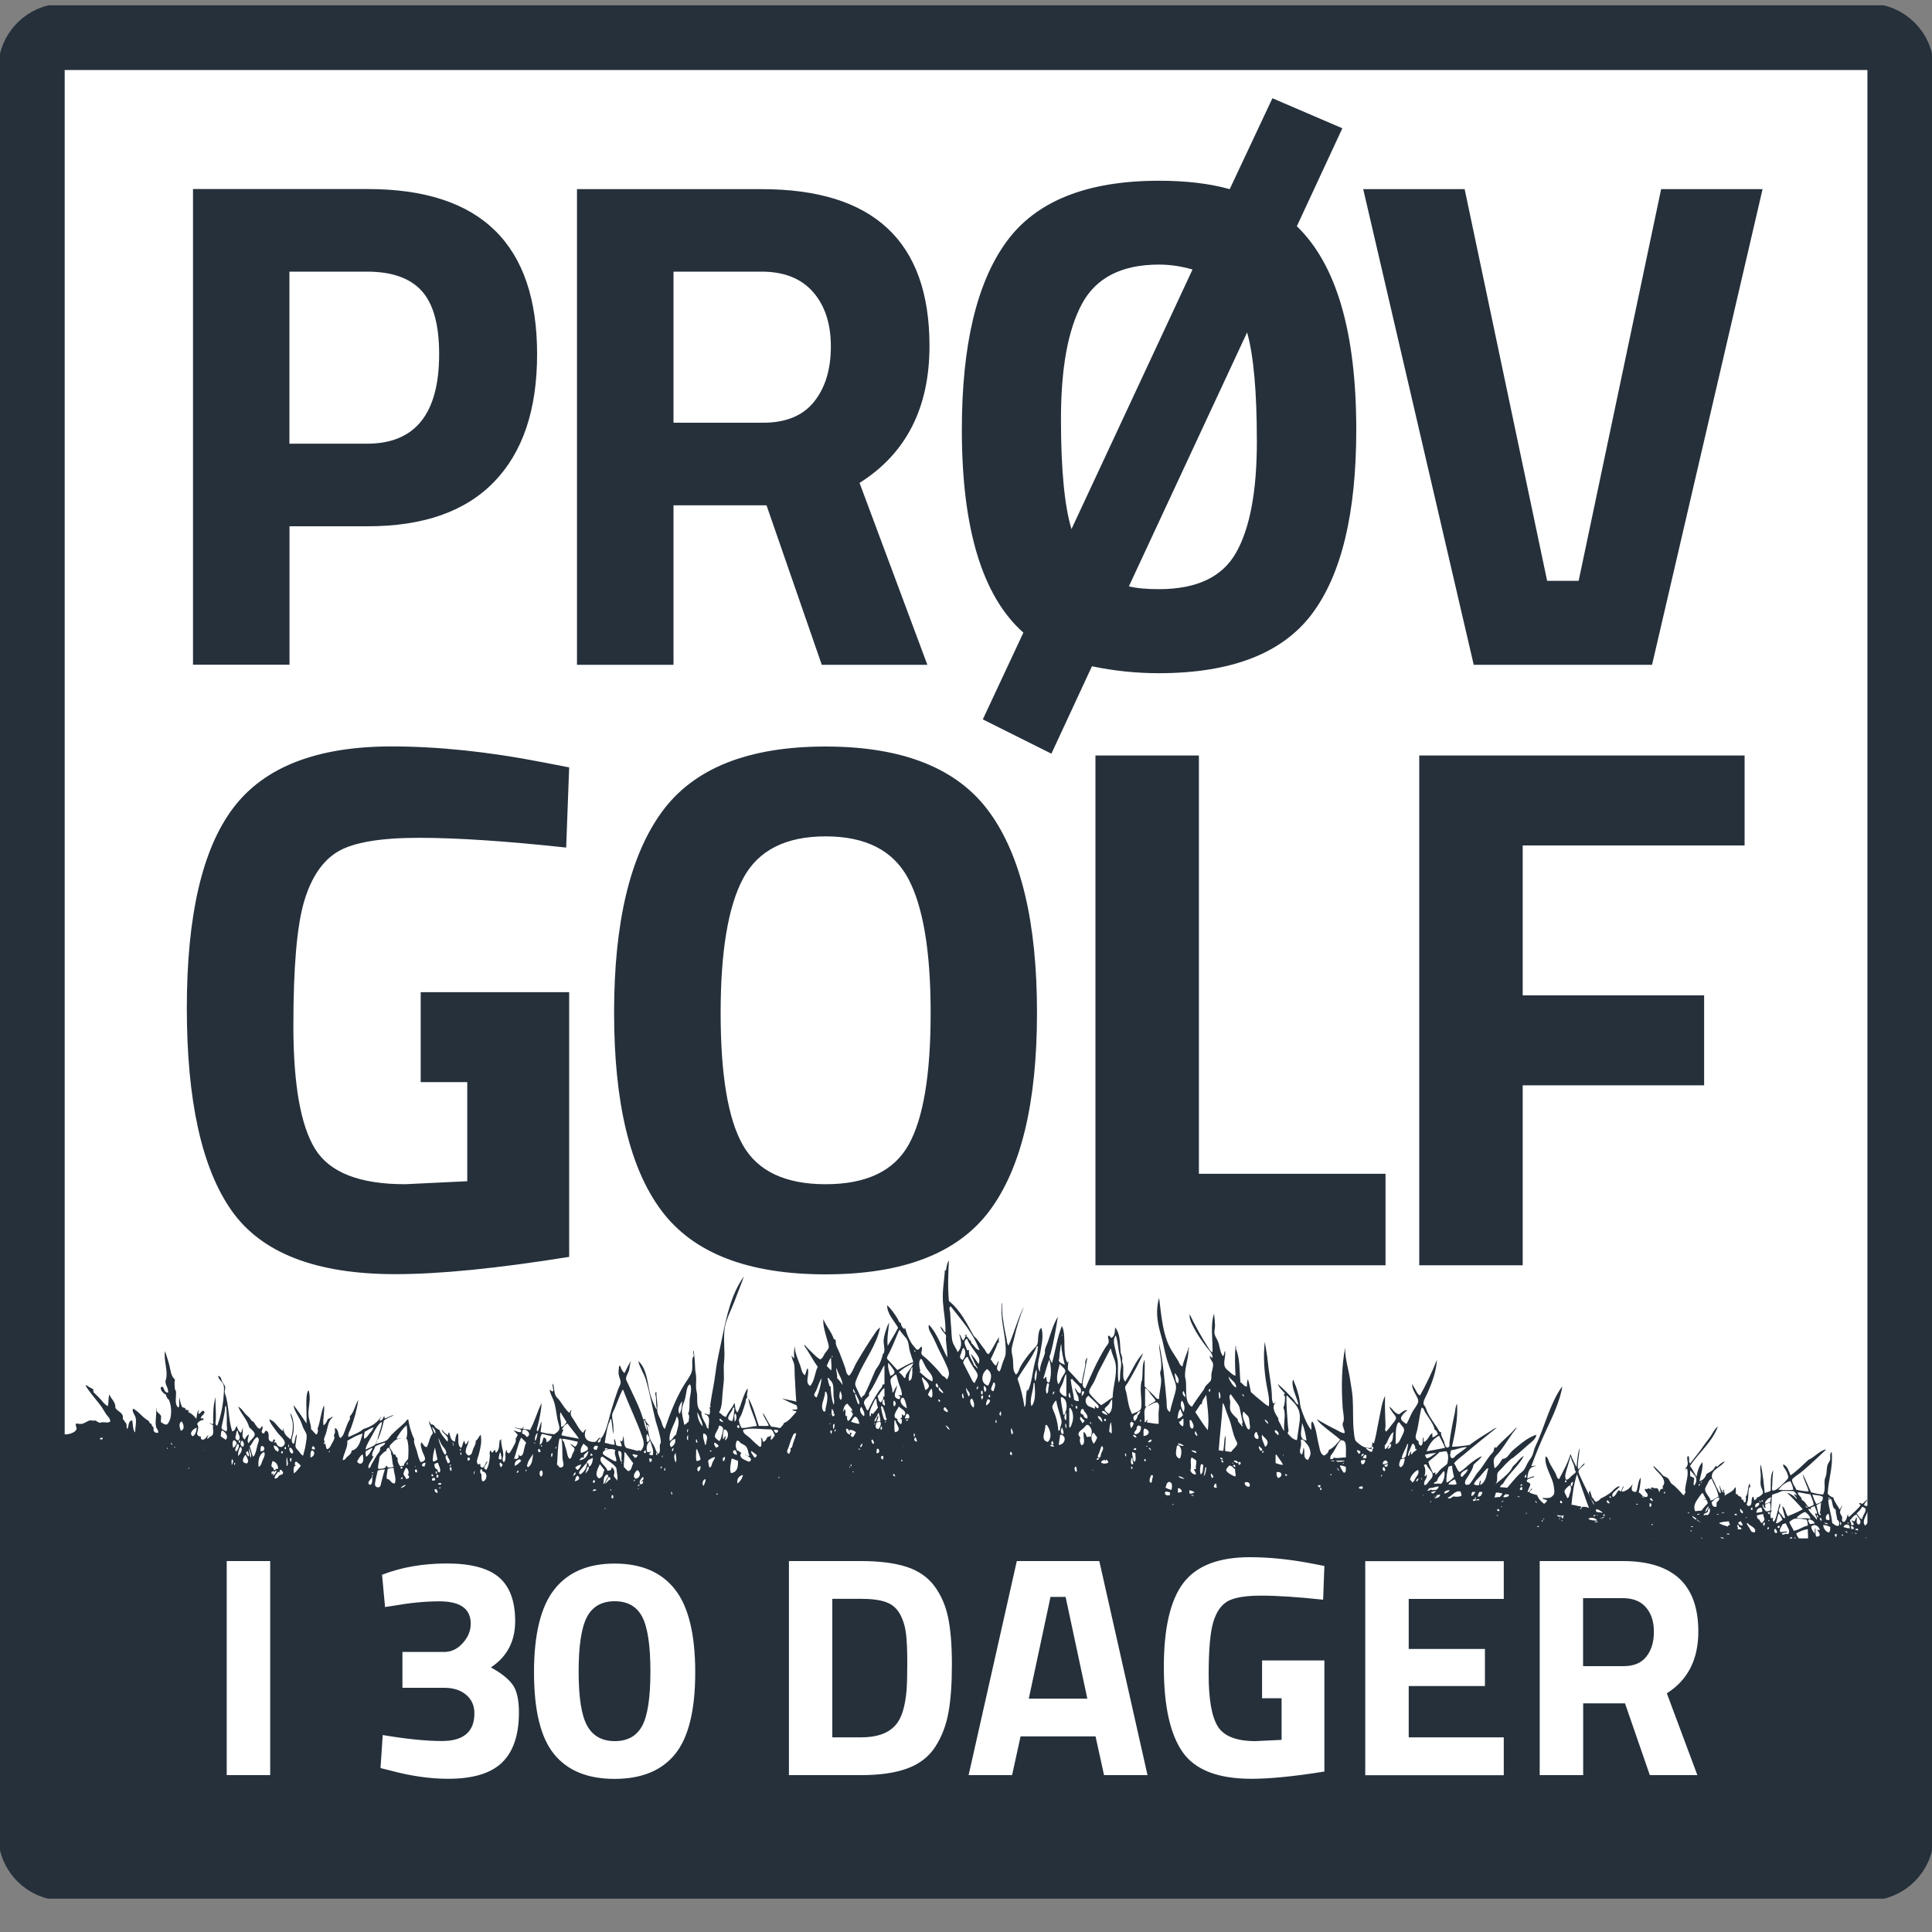 <?xml version="1.0" encoding="utf-8"?>
<!-- Generator: Adobe Illustrator 25.2.0, SVG Export Plug-In . SVG Version: 6.00 Build 0)  -->
<svg version="1.1" id="Layer_1" xmlns="http://www.w3.org/2000/svg" xmlns:xlink="http://www.w3.org/1999/xlink" x="0px" y="0px"
	 viewBox="0 0 200 200" style="enable-background:new 0 0 200 200;" xml:space="preserve">
<rect x="0" y="0" width="200" height="200" fill="#808080" stroke="none"/>
<style type="text/css">
	.st0{clip-path:url(#SVGID_2_);fill:#FFFFFF;}
	.st1{clip-path:url(#SVGID_2_);fill:none;stroke:#25303B;stroke-width:6.893;}
	.st2{clip-path:url(#SVGID_2_);fill:#25303B;}
</style>
<g>
	<defs>
		<rect id="SVGID_1_" y="0.55" width="200" height="196"/>
	</defs>
	<clipPath id="SVGID_2_">
		<use xlink:href="#SVGID_1_"  style="overflow:visible;"/>
	</clipPath>
	<path class="st0" d="M6.62,3.8c-1.86,0-3.37,1.51-3.37,3.37v179.25c0,1.86,1.51,3.37,3.37,3.37h186.77c1.86,0,3.37-1.51,3.37-3.37
		V7.17c0-1.86-1.51-3.37-3.37-3.37H6.62z"/>
	<path class="st1" d="M6.62,3.8c-1.86,0-3.37,1.51-3.37,3.37v179.25c0,1.86,1.51,3.37,3.37,3.37h186.77c1.86,0,3.37-1.51,3.37-3.37
		V7.17c0-1.86-1.51-3.37-3.37-3.37H6.62z"/>
	<path class="st2" d="M6.62,162.7c-1.86,0-3.37,1.51-3.37,3.37v23.87c0,1.86,1.51,3.37,3.37,3.37h186.77c1.86,0,3.37-1.51,3.37-3.37
		v-23.87c0-1.86-1.51-3.37-3.37-3.37H6.62z"/>
	<path class="st1" d="M6.62,162.7c-1.86,0-3.37,1.51-3.37,3.37v23.87c0,1.86,1.51,3.37,3.37,3.37h186.77c1.86,0,3.37-1.51,3.37-3.37
		v-23.87c0-1.86-1.51-3.37-3.37-3.37H6.62z"/>
	<path class="st2" d="M5.72,147.47v0.18h0.05c0.07,0.26,0.45,0.76-0.05,0.9v16.41h187.87v-6.17c-0.13-0.03-0.18-0.11-0.16-0.25h0.16
		v-1.11c-0.23,0.13-0.31,0.36-0.52,0.5c-0.37-0.46,0.14-1.01,0.26-1.47c0.17-0.01,0.11,0.14,0.26,0.14v-0.57
		c-0.08,0.03-0.08-0.17,0-0.14v-0.22c-0.16,0.16-0.32,0.34-0.62,0.14c0.05-0.23,0.23-0.36,0.36-0.54c-0.17-0.01-0.34,0.29-0.52,0.39
		c-0.2,0.03-0.21-0.14-0.36-0.03c0.02,0.09,0.15,0.11,0.15,0.22c-0.34,0.43-0.79,0.79-1.19,1.19c-0.1-0.06-0.11-0.18-0.1-0.32
		c-0.14,0.29-0.12,0.65-0.41,0.83c-0.34-0.03-0.16-0.32-0.2-0.5c-0.04-0.15-0.19-0.3-0.21-0.43c-0.04-0.29,0.15-0.51,0.21-0.75
		c-0.08,0-0.15,0.3-0.26,0.39c-0.22-0.42-0.54-0.77-0.67-1.26c-0.3-0.04-0.4-0.23-0.57-0.36c0.08-1.52,0.59-2.86,0.41-4.35
		c-0.24,0.23-0.11,0.52-0.15,0.79c-0.03,0.19-0.19,0.34-0.26,0.54c-0.12,0.34-0.08,0.72-0.16,1.08c-0.03,0.17-0.13,0.33-0.15,0.5
		c-0.06,0.5,0.11,1-0.16,1.51c-0.5-0.01-0.83-0.14-1.24-0.22c-0.3-0.63-0.55-1.3-0.88-1.9c0.08,0.54,0.47,1.18,0.62,1.8
		c-0.33,0.01-0.94-0.09-1.29-0.18c-0.03-0.18-0.19-0.34-0.26-0.5c-0.08-0.17-0.2-0.39-0.16-0.54c0.05-0.18,0.73-0.59,0.93-0.76
		c0.89-0.73,1.85-1.66,2.58-2.34c-0.1-0.04-0.23,0.03-0.31,0.07c-0.53,0.23-0.93,0.72-1.5,0.97c-0.6,0.55-1.17,1.13-1.86,1.62
		c-0.2-0.42-0.27-0.93-0.77-1.15c-0.03,0.27,0.21,0.47,0.31,0.68c0.1,0.21,0.25,0.51,0.21,0.72c-0.02,0.1-0.18,0.27-0.31,0.39
		c-0.14,0.14-0.26,0.26-0.36,0.36c-0.26,0.24-0.54,0.55-0.93,0.58c-0.13-0.14-0.06-0.36-0.05-0.54c0.01-0.57,0.05-1.08,0.1-1.58
		c-0.32,0.54-0.24,1.36-0.26,2.12c-0.14,0.13-0.42,0.16-0.62,0.25c-0.1-1.01-0.19-2.02-0.41-2.95c-0.09,0.3-0.03,0.64,0,1.01
		c0.03,0.38-0.06,0.8,0,1.15c0.05,0.29,0.29,0.58,0.21,0.83c-0.04,0.12-0.26,0.26-0.41,0.36c-0.05,0.03-0.19,0.05-0.21,0.07
		c-0.02,0.02,0.02,0.08,0,0.11c-0.03,0.04-0.15,0.08-0.21,0.18c-0.13-0.08-0.06-0.29-0.16-0.39c-0.33,0.2,0.04,0.89-0.46,0.97
		c-0.37-0.06-0.14-0.35-0.1-0.54c0.06-0.36,0.04-0.72,0.1-1.15c0,0,0.02-0.23,0.05-0.25c0.01,0,0.1,0,0.1,0
		c0.04-0.16-0.13-0.34,0-0.47c-0.33,0.35-0.14,1.08-0.46,1.44c0.04,0.2,0.02,0.4-0.05,0.61c-0.18-0.03-0.21-0.16-0.21-0.32
		c-0.04,0.02-0.08,0.04-0.15,0.03c-0.05-0.08,0-0.11-0.05-0.25c-0.06-0.07-0.33-0.13-0.36-0.22c-0.02-0.06-0.01-0.13-0.21-0.11
		v-0.72c-0.16,0.08-0.16,0.19-0.26,0.29c-0.24,0.25-0.65,0.39-0.93,0.61c0.15-0.2-0.08-0.41-0.05-0.65
		c-0.25,0.02,0.03,0.19-0.05,0.32c-0.21-0.19-0.3-0.46-0.36-0.75c-0.1,0.21,0.12,0.51,0.1,0.79c-0.22-0.03-0.23-0.24-0.31-0.36
		c-0.16-0.26-0.26-0.52-0.41-0.86c-0.07-0.17-0.2-0.28-0.21-0.43c-0.06-0.86,1.02-1.02,1.34-1.65c-0.31,0.15-0.58,0.34-0.77,0.58
		c-0.2,0.01-0.02-0.03-0.05-0.11c-0.24,0.07-0.24,0.27-0.36,0.39c-0.19,0.2-0.48,0.31-0.72,0.47c-0.11,0.34-0.32,0.62-0.72,0.75
		c0.11-0.65,0.37-1.21,0.31-1.98c-0.37,0.39-0.51,0.94-0.62,1.51c-0.23-0.37-0.4-0.77-0.67-1.11c0.91-1.4,2.3-2.47,2.89-4.1
		c-0.35,0.27-0.51,0.64-0.72,0.97c-0.21,0.33-0.5,0.64-0.72,0.97c-0.44,0.65-0.96,1.29-1.44,1.9c-0.22-0.16,0.01-0.63-0.21-0.79
		c-0.22,0.2,0.03,0.6-0.05,0.93c-0.05,0.2-0.21,0.31-0.26,0.47c0.1,0,0.07-0.1,0.21-0.07c0.19,0.66-0.16,1.49-0.21,2.19
		c-0.01,0.1,0.07,0.2,0.05,0.29c0,0.02-0.19,0.11-0.1,0.25c-0.21,0.02-0.28-0.17-0.36-0.25c-0.22-0.23-0.42-0.45-0.67-0.68
		c-0.1-0.09-0.27-0.19-0.36-0.29c-0.15-0.17-0.18-0.38-0.36-0.54c-0.13-0.11-0.34-0.15-0.47-0.25c-0.09-0.07-0.16-0.2-0.26-0.29
		c-0.24-0.23-0.49-0.52-0.77-0.75c0.08,0.33,0.52,0.68,0.83,1.04c0.15,0.18,0.47,0.68,0.21,1.01c-0.07,0.09-0.11,0.16,0,0.32
		c-0.28,0.03-0.37,0.19-0.41,0.39c-0.09-0.12-0.04-0.33-0.21-0.39c-0.04-0.08-0.19-0.01-0.31-0.03c-0.17-0.03-0.14-0.18-0.31-0.03
		c-0.07,0.06-0.12,0,0,0.11c0.03,0.02,0.13,0.04,0.15,0.11c-0.14-0.1-0.33-0.16-0.57-0.18c0.14,0.15-0.05,0.05-0.26,0.07
		c0.01,0.34,0.54,0.55,0.21,0.83c-0.53,0.02-0.5-0.34-0.83-0.47c0.1-0.49,0.21-0.98,0.21-1.54c-0.31,0.37-0.26,1.01-0.47,1.47
		c-0.66,0.08-0.46-0.54-0.36-0.79c-0.26,0.33-0.52,0.67-1.08,0.79c-0.1-0.16,0.13-0.41,0.16-0.61c-0.15,0.13-0.2,0.34-0.26,0.54
		c-0.16,0.11-0.09-0.12-0.31-0.07c-0.19,0.23-0.26,0.54-0.57,0.68c-0.27-0.46,0.52-0.74,0.72-1.11c-0.22-0.02-0.38,0.15-0.52,0.25
		c-0.14,0.11-0.26,0.28-0.41,0.39c-0.31,0.23-0.66,0.46-1.03,0.61c-0.12,0.15-0.27,0.29-0.52,0.36c-0.21-0.1-0.2-0.36-0.41-0.47
		c-0.04-0.25-0.13-0.46-0.21-0.68c-0.22,0.2-0.01,0.55,0.1,0.79c0.12,0.25,0.38,0.46,0.31,0.68c-0.39-0.87-1.01-2.04-1.44-3.02
		c-0.07-0.16-0.16-0.36-0.15-0.43c0.02-0.34,0.54-0.55,0.67-0.86c-0.26,0.04-0.4,0.49-0.72,0.61c-0.08-0.68,0.15-1.45,0.16-2.19
		c-0.2,0.59-0.23,1.31-0.31,1.98c-0.23-0.44-0.45-0.89-0.62-1.37c-0.24,0.85-0.76,1.79-1.19,2.62c-0.27-0.14-0.25-0.4-0.36-0.61
		c-0.2-0.37-0.47-0.76-0.67-1.19c-0.09-0.19-0.1-0.45-0.36-0.57c-0.1,0.57,0.14,1.15,0.36,1.69c0.23,0.55,0.42,0.88,0.52,1.62
		c0.06,0.48,0.05,0.72-0.41,0.97c-0.2,0.06-0.54,0.03-0.83,0.03c0.09,0.14,0.37,0.15,0.52,0.25c-0.05,0.16-0.19,0.25-0.31,0.36
		c-0.31-0.25-0.6-0.51-0.72-0.9c-0.26-0.08-0.54-0.15-0.77-0.25c-0.09-0.14,0.21-0.28,0.26-0.43c-0.19-0.05-0.17,0.36-0.47,0.36
		c-0.04-0.23,0.28-0.53,0.26-0.86c-0.15-0.19-0.38-0.12-0.36-0.32c0.02-0.23,0.63-0.28,0.82-0.43c-0.25-0.07-0.5,0.16-0.77,0.18
		c0.07-0.43,0.09-1.2,0.88-1.26c-0.11-0.11-0.29,0.03-0.46,0c0.52-1.42,1.08-2.74,1.7-4.06c0.31-0.65,0.62-1.33,0.88-2.01
		c0.26-0.7,0.53-1.42,0.62-2.19c-1.3,1.81-1.79,4.16-2.78,6.22c-0.15,0.32-0.18,0.63-0.31,0.93c-0.1,0.24-0.32,0.49-0.47,0.75
		c-0.14,0.26-0.25,0.54-0.41,0.76c-0.12,0.16-0.31,0.28-0.47,0.43c-0.43,0.42-0.84,0.94-1.24,1.4c-0.28,0.02-0.42-0.06-0.72-0.04
		c-0.08-0.11,0.13-0.28,0.26-0.36c0.59-1.05,1.6-1.81,2.17-2.88c-0.36,0.18-0.54,0.46-0.77,0.72c-0.11,0.13-0.26,0.23-0.36,0.36
		c-0.11,0.14-0.15,0.29-0.26,0.43c-0.42,0.54-1.01,0.97-1.55,1.4c0.3-0.35,0.1-0.76,0.21-1.11c0.05-0.17,0.29-0.35,0.46-0.54
		c0.34-0.38,0.62-0.68,1.03-1.01c0.02-0.02,0.08-0.02,0.1-0.04c0.49-0.39,1.06-0.89,1.55-1.33c0.35-0.31,0.85-0.63,0.88-1.08
		c-0.82,0.28-1.41,0.77-2.01,1.26c-0.2,0.16-0.4,0.33-0.57,0.5c-0.28,0.3-0.42,0.71-0.93,0.75c-0.24,0.35-0.44,0.72-0.82,0.97
		c-0.02-0.33-0.15-0.62-0.05-0.97c0.07-0.24,0.42-0.53,0.62-0.79c0.62-0.8,1.1-1.69,1.75-2.44c-0.22,0.05-0.33,0.28-0.52,0.47
		c-0.49,0.49-1.15,1.03-1.6,1.58c-0.09,0.05-0.12,0.03-0.1-0.07c-0.2,0.11-0.13,0.32-0.21,0.47c-0.08,0.15-0.24,0.28-0.36,0.43
		c-0.42,0.54-0.76,1.18-1.24,1.72c-0.35,0.4-0.52,0.88-0.93,1.29c-0.21,0.02-0.16,0.02-0.36,0c-0.19-0.35,0.18-0.69,0.36-1.01
		c0.19-0.33,0.41-0.66,0.46-1.04c0.29-0.31,0.66-0.55,0.88-0.9c-0.5,0.2-0.87,0.5-1.24,0.79c-0.36,0.29-0.66,0.62-1.08,0.86
		c-0.29-0.23-0.34-0.63-0.57-0.9c0.27-0.37,0.71-0.65,1.08-0.97c1.07-0.91,2.22-1.82,3.35-2.73c-0.28,0.07-0.48,0.25-0.72,0.4
		c-0.7,0.42-1.47,0.91-2.11,1.4c-0.58,0.07-1.13,0.17-1.81,0.18c0.29-1.4,0.63-2.77,0.52-4.46c-0.19,0.34-0.17,0.73-0.26,1.11
		c-0.2,0.87-0.39,1.9-0.52,2.88c-0.03,0.18,0.08,0.46-0.15,0.54c-0.23,0.05-0.26-0.15-0.31-0.25c-0.05-0.1-0.07-0.26-0.1-0.36
		c-0.13-0.33-0.35-0.61-0.31-0.97c-0.23-0.02-0.25-0.22-0.31-0.32c-0.38-0.6-0.82-1.14-1.14-1.83c-0.06-0.13-0.09-0.29-0.16-0.43
		c-0.07-0.14-0.2-0.24-0.21-0.36c-0.03-0.32,0.24-0.73,0.41-1.11c0.46-1.04,0.91-2.22,0.98-3.45c-0.5,1.29-1.1,2.52-1.75,3.7
		c-0.26-0.12-0.34-0.37-0.46-0.58c-0.12-0.2-0.25-0.41-0.36-0.61c-0.02,0.47,0.24,0.83,0.46,1.26c0.14,0.27,0.26,0.46,0.1,0.79
		c-0.15,0.32-0.44,0.64-0.62,1.01c-0.18,0.37-0.32,0.74-0.52,1.08c-0.25-0.14-0.55-0.35-0.57-0.57c-0.02-0.27,0.45-0.68,0.67-0.86
		c-0.37-0.05-0.62,0.29-0.88,0.43c-0.51-0.13-0.62-0.55-0.98-0.79c0.02,0.2,0.18,0.38,0.31,0.58c0.12,0.19,0.35,0.37,0.36,0.57
		c0.01,0.24-0.29,0.52-0.46,0.75c-0.19,0.25-0.35,0.49-0.57,0.68c-0.17-0.17-0.05-0.38-0.05-0.57c-0.03-0.94-0.09-2.07-0.05-3.13
		c-0.35,0.73-0.44,1.58-0.62,2.41c-0.18,0.84-0.3,1.69-0.52,2.48c-0.14,0.01-0.17-0.05-0.16-0.14c-0.08,0.21,0.08,0.55-0.26,0.65
		c-0.51,0-0.85-0.19-1.13-0.43c-0.19-0.15-0.37-0.28-0.41-0.43c-0.08-0.29-0.12-0.67-0.15-1.01c-0.1-1-0.03-2.15-0.1-3.27
		c-0.04-0.65-0.17-1.3-0.26-1.9c-0.17-1.15-0.56-2.28-0.52-3.38c-0.37,1.98-0.4,4.04-0.26,6.22c0.03,0.47,0.18,0.97,0.1,1.4
		c-0.02,0.12-0.1,0.21-0.1,0.32c0,0.33,0.23,0.62,0.21,0.93c-0.3,0.02-0.54-0.17-0.77-0.29c-0.69-0.34-1.47-0.75-2.11-1.15
		c0.04,0.08,0.12,0.2,0.21,0.29c0.22,0.24,0.49,0.45,0.77,0.68c0.44,0.37,1,0.75,1.44,1.15c-0.34,0.4-0.65,0.82-1.19,1.08
		c-0.03,0.28-0.24,0.43-0.46,0.57c-0.43-0.12-0.46-0.69-0.57-1.11c-0.21-0.83-0.26-1.77-0.67-2.44c-0.2,0.19-0.06,0.6-0.1,0.9
		c-0.42-0.49-0.69-1.18-0.93-1.83c-0.13-0.36-0.22-0.58-0.26-1.04c-0.04-0.46-0.19-0.96-0.31-1.36c-0.11-0.37-0.26-0.62-0.36-0.97
		c-0.13,0.11-0.1,0.45-0.05,0.72c0.11,0.63,0.46,1.27,0.57,1.87c-0.31-0.12-0.35-0.38-0.52-0.57c-0.16-0.18-0.35-0.35-0.52-0.54
		c-0.32-0.37-0.73-0.7-1.08-1.04c0.06,0.31,0.46,0.68,0.72,0.97c0.01,0.06-0.15,0.13-0.1,0.22c0.01,0.03,0.1,0,0.1,0.07
		c0.03,0.36-0.01,0.9-0.16,1.19c0.32,0.67-0.02,1.63,0.1,2.41c-0.23-0.24-0.31-0.57-0.47-0.83c-0.07-0.12-0.17-0.26-0.15-0.47
		c-0.28-0.45-0.79-1.17-0.26-1.65c-0.12,0.01-0.1,0.12-0.26,0.11c-0.19-0.35-0.13-0.74-0.16-1.11c-0.08-1.11-0.31-2.17-0.41-3.23
		c-0.06-0.69-0.21-1.38-0.31-2.05c-0.17,1.49-0.07,3.1,0.21,4.6c0.13,0.72,0.3,1.29,0.21,2.08c-0.4-0.19-0.67-0.48-0.98-0.72
		c-0.31-0.24-0.59-0.5-0.88-0.76c-0.1-0.45-0.16-0.92-0.31-1.33c-0.1,0.28-0.09,0.41-0.1,0.76c-0.28,0.04-0.43-0.33-0.67-0.43
		c-0.11-1.18-0.04-2.49-0.46-3.45v-0.25c0.01-0.06-0.05-0.07-0.05-0.04c-0.08,0.89-0.06,2.05,0,3.05c-0.26-0.05-0.45-0.25-0.62-0.4
		c-0.15-0.13-0.38-0.3-0.46-0.47c-0.24-0.47,0.09-1.04,0-1.69c-0.13,0.14-0.07,0.41-0.21,0.54c-0.32-0.34-0.33-1.03-0.52-1.51
		c-0.11-0.28-0.31-0.54-0.36-0.79c-0.06-0.31,0.06-0.61,0.05-0.9c-0.01-0.38-0.06-0.76-0.1-1.19c-0.41,1.13-0.12,2.68-0.16,3.99
		c-0.23-0.08-0.31-0.28-0.41-0.43c-0.69-1.07-1.39-2.32-1.96-3.52c-0.05,0.46,0.18,0.88,0.36,1.26c0.37,0.74,0.86,1.46,1.39,2.15
		c0.26,0.34,0.65,0.67,0.62,1.11c-0.16-0.03-0.21-0.14-0.26-0.25c-0.1,0.33,0.26,0.58,0.31,0.86c0.05,0.3-0.11,0.71-0.16,1.04
		c-0.03,0.24,0.02,0.47-0.05,0.65c-0.09,0.22-0.39,0.41-0.57,0.65c-0.09,0.12-0.11,0.26-0.21,0.39c-0.37,0.52-0.88,1.19-1.19,1.73
		c-0.77-0.4-0.55-1.62-0.62-2.59c-0.02-0.22-0.1-0.46-0.1-0.65c0-0.96,0.4-1.87,0.36-2.73c0.11,0.03,0.04-0.28,0-0.14
		c-0.17,0.67-0.49,1.24-0.62,1.94c-0.3-0.13-0.34-0.41-0.46-0.61c-0.39-0.63-0.86-1.26-1.13-2.01c-0.5-1.34-0.63-2.89-0.83-4.49
		c-0.36,1.25-0.21,2.39,0.1,3.52c0.07,0.24,0.18,0.65,0.26,0.97c0.18,0.74,0.31,1.54,0.57,2.26c0.22,0.61,0.44,1.24,0.67,1.83
		c0.19,0.48,0.2,0.76,0.05,1.29c-0.16,0.59-0.39,1.27-0.52,1.94c-0.42-0.16-0.32-0.68-0.36-1.15c-0.18-1.92-0.37-4.15-0.77-5.93
		c0,0.85,0.3,1.72,0.21,2.62c-0.01,0.13-0.1,0.26-0.1,0.39c-0.01,0.24,0.1,0.48,0.1,0.72c0.02,0.69-0.21,1.35-0.21,2.01
		c-0.28,0.04-0.36-0.18-0.47-0.29c-0.32-0.31-0.68-0.67-1.03-1.01c-0.04-0.87,0.04-1.92,0-2.77c-0.28,0.53-0.17,1.28-0.26,2.05
		c-0.01,0.11-0.09,0.24-0.1,0.36c-0.14,0.93,0.12,1.89,0,2.59c0,0.02-0.03,0.11-0.05,0.14c-0.13,0.23-0.64,0.35-0.88,0.5
		c-0.34-0.63-0.43-1.28-0.57-2.08c-0.04-0.24-0.18-0.51-0.15-0.72c0.01-0.13,0.16-0.27,0.26-0.43c0.56-0.96,1.19-2.06,1.6-3.09
		c-0.82,0.84-1.2,1.99-1.86,2.95c-0.34-0.36-0.15-1.02-0.21-1.62c-0.01-0.14-0.08-0.29-0.1-0.43c-0.02-0.15,0.02-0.29,0-0.43
		c-0.03-0.18-0.13-0.35-0.16-0.54c-0.1-0.93,0-1.87-0.57-2.59c-0.06,0.42,0.03,0.83-0.36,1.08c-0.21-0.01-0.11-0.23-0.36-0.22
		c-0.07,0.22,0.1,0.44,0.05,0.68c-0.03,0.18-0.23,0.37-0.36,0.58c-0.8,1.3-1.44,2.75-2.06,4.2c-0.5-0.18-0.19-0.99-0.1-1.51
		c0.1-0.62,0.2-1.05,0.31-1.65c-0.1-0.01-0.19,0.3-0.21,0.39c-0.02,0.1,0.01,0.22,0,0.32c-0.08,0.61-0.33,1.34-0.36,1.94
		c-0.24-0.01-0.31-0.22-0.41-0.32c-0.32-0.34-0.68-0.74-1.03-1.11c-0.03-0.32,0.04-0.57,0.05-0.86c-0.1,0-0.03,0.12-0.1,0.14
		c-0.58-1-0.06-2.76-0.57-3.81c-0.49,1.18-0.67,2.58-1.03,3.85c-0.12-0.21-0.26-0.46-0.26-0.68c0-0.08,0.08-0.17,0.1-0.25
		c0.33-1.18,0.57-2.59,0.77-3.88c-0.47,0.79-0.72,1.67-1.03,2.59c-0.09,0.28-0.26,0.58-0.31,0.86c-0.02,0.11,0.03,0.22,0,0.32
		c-0.14,0.57-0.54,1.19-0.52,1.94c-0.41-0.64-0.07-1.36,0.05-2.08c0.13-0.79,0.36-1.65,0.1-2.48c-0.25,0.22-0.26,0.51-0.31,0.79
		c-0.05,0.29-0.01,0.64-0.1,0.9c-0.08,0.23-0.4,0.5-0.62,0.75c-0.42,0.5-0.83,1.04-1.13,1.58c-0.16,0.28-0.17,0.58-0.46,0.83
		c-0.35-0.4-0.27-0.82-0.31-1.47c-0.02-0.37-0.16-0.75-0.15-1.08c0.01-0.38,0.17-0.79,0.26-1.19c0.26-1.17,0.61-2.32,1.03-3.34
		c-0.65,1.27-1.02,2.74-1.6,4.06c-0.2-0.2-0.16-0.45-0.21-0.68c-0.19-0.91-0.41-1.92-0.46-3.02v-0.5v-0.14
		c-0.01-0.04-0.05-0.02-0.05,0v0.25c-0.12,1.78,0.52,3.31,0.41,4.96c-0.02,0.31-0.21,0.63-0.31,0.93c-0.1,0.31-0.16,0.61-0.31,0.9
		c-0.53-0.23-0.11-0.68-0.1-1.11c-0.12,0.14-0.18,0.33-0.26,0.5c-0.31-0.13-0.36-0.44-0.57-0.65c0.24-0.55,0.53-1.07,0.72-1.65
		c-0.02-0.15,0.14-0.05,0.16-0.11c-0.09-0.18-0.02-0.34,0-0.54c-0.41,0.55-0.66,1.22-1.08,1.76c-0.27-0.07-0.29-0.31-0.41-0.47
		c-0.12-0.16-0.25-0.31-0.36-0.47c-0.24-0.34-0.45-0.67-0.77-0.93c-0.73-1.3-1.37-2.66-2.58-3.63c-0.13-1.42-0.07-2.76,0-4.2
		c-0.2,0.28-0.24,0.67-0.31,1.04c-0.11,0.02-0.1-0.05-0.1-0.11c-0.06,1.1-0.28,2.11-0.21,3.34c0.07,1.06,0.3,2.09,0.26,3.16
		c-0.2-0.04-0.18-0.21-0.26-0.32c-0.08-0.11-0.21-0.21-0.26-0.32c0.01,0.16,0.09,0.32,0.21,0.5c0.1,0.15,0.31,0.3,0.36,0.47
		c0.04,0.13-0.01,0.29,0,0.43c0.04,0.6,0.15,1.25,0.15,1.87c-0.63-1.14-1.01-2.46-1.91-3.41c-0.13,0.45,0.21,0.86,0.41,1.26
		c0.2,0.4,0.38,0.81,0.57,1.22c0.28,0.58,0.6,1.17,0.88,1.83c0.2,0.47,0.36,0.85,0,1.37c-0.12-0.15-0.24-0.31-0.46-0.39
		c-0.45-0.59-0.99-1.15-1.6-1.73c-0.18-0.18-0.51-0.36-0.57-0.54c-0.07-0.24,0.16-0.49,0-0.75c-0.2,0.07-0.16,0.3-0.41,0.32
		c-0.15,0-0.19-0.15-0.26-0.22c-0.49-0.47-0.83-1.33-1.03-2.05c-0.07,0.01-0.04,0.09-0.05,0.14c-0.11-0.04-0.21-0.17-0.26-0.25
		c-0.06-0.1-0.13-0.21-0.1-0.36c-0.25-0.08-0.27-0.31-0.36-0.47c-0.3-0.48-0.65-0.99-1.08-1.4c-0.02,0.91,0.73,1.6,1.13,2.34
		c-0.33,0.65-0.72,1.25-1.08,1.87c-0.09-0.81,0.09-1.66,0.15-2.41c-0.17,0.29-0.27,0.6-0.36,0.9c-0.1,0.32-0.2,0.66-0.21,1.01
		c0,0.37,0.14,0.78,0.05,1.19c-0.02,0.08-0.11,0.13-0.15,0.22c-0.03,0.07-0.02,0.17-0.05,0.25c-0.06,0.17-0.16,0.48-0.26,0.68
		c-0.13,0.26-0.34,0.49-0.47,0.75c-0.34,0.77-0.69,1.67-1.08,2.44c-0.07,0.15-0.36,0.16-0.26,0.43c-0.21-0.21-0.3-0.47-0.41-0.72
		c-0.11-0.25-0.3-0.53-0.31-0.79c0-0.23,0.15-0.52,0.26-0.79c0.68-1.62,1.98-3.28,2.32-5.07c-0.22,0.16-0.38,0.37-0.52,0.58
		c-0.66,0.97-1.35,2.07-1.96,3.13c-0.24,0.42-0.36,0.9-0.72,1.29c-0.33-0.15-0.31-0.51-0.41-0.79c-0.19-0.53-0.39-1.09-0.62-1.65
		c-0.16-0.4-0.41-0.68-0.36-1.22c-0.05-0.07-0.11-0.11-0.21-0.14c-0.24-0.76-0.79-1.32-1.08-2.05c-0.05,0.71,0.22,1.48,0.41,2.19
		c0.07,0.24,0.18,0.53,0.15,0.72c-0.03,0.23-0.29,0.45-0.41,0.65c-0.14,0.22-0.19,0.46-0.47,0.61c-0.36-0.2-0.6-0.49-0.88-0.75
		c-0.27-0.26-0.54-0.52-0.77-0.79c-0.01,0.21,0.19,0.38,0.31,0.58c0.33,0.54,0.69,1.18,1.08,1.72c-0.31,0.62-0.31,1.46-0.78,1.98
		c-0.62-0.35-0.02-1.2-0.26-1.83c-0.19,0.18-0.13,0.53-0.31,0.72c-0.3-0.24-0.33-0.62-0.46-1c-0.24-0.66-0.55-1.28-0.57-2.01
		c-0.07,0.35-0.1,0.91-0.05,1.22c-0.1,0.07-0.2-0.17-0.26-0.25c-0.03,0.31,0.21,0.62,0.26,0.97c0.05,0.36,0.03,0.76,0.05,1.15
		c0.06,0.89,0.09,1.83,0.16,2.66c-0.48-0.14-1.05-0.2-1.5-0.36c0.48,0.28,1,0.52,1.55,0.75c-0.02,0.14,0.09,0.2,0.05,0.36
		c-0.03,0.12-0.34,0.05-0.52,0.07c0.05,0.14,0.35,0.11,0.46,0.22c-0.43,0.41-0.71,0.92-1.34,1.19c-0.04,0.23-0.24,0.33-0.36,0.5
		c-0.33-0.03-0.57-0.13-0.93-0.14c-0.34-0.45-0.55-0.99-0.88-1.44c0.05,0.41,0.46,0.87,0.62,1.33c-0.24,0.08-0.7,0.01-1.03,0.03
		c-0.32-0.99-0.59-2.01-1.08-2.88c0.09,0.96,0.64,1.9,0.88,2.88c-0.55,0.05-0.94,0.21-1.55,0.22c-0.11-0.1-0.17-0.27-0.21-0.39
		c-0.04-0.13-0.11-0.33-0.1-0.43c0.01-0.17,0.18-0.38,0.26-0.57c0.15-0.4,0.29-0.8,0.41-1.22c0.05-0.19,0.01-0.42,0.21-0.58
		c-0.14-0.25,0.11-0.67,0-0.9c-0.47,0.74-0.62,1.7-1.03,2.48c-0.23-0.19-0.26-0.65-0.26-0.9c-0.2-0.06-0.11,0.08-0.15,0.14
		c-0.23,0.33-0.6,0.79-0.77,1.22c-0.36-0.07-0.47-0.32-0.72-0.47c0.33-0.59,0.3-1.31,0.36-2.01c0.02-0.23,0.07-0.69,0.1-0.97
		c0.1-0.73-0.03-1.49,0.05-2.19c0.14-1.12-0.12-2.6,0.1-3.7c0.18-0.91,0.66-1.76,0.98-2.62c0.33-0.89,0.69-1.75,0.98-2.59
		c-1.29,1.8-1.79,4.08-2.27,6.43c-0.24,1.16-0.53,2.37-0.67,3.56c-0.13,1.07-0.38,2.13-0.52,3.16c-0.01,0.11-0.09,0.26,0.05,0.36
		c-0.01,0.03-0.14,0.03-0.15,0c0.03,0.12,0.1,0.56,0,0.79c-0.23,0.06-0.47-0.2-0.52-0.03c0.73,0.12,0.39,0.98,0.41,1.51
		c-0.21-0.08-0.19-0.28-0.26-0.43c-0.18-0.39-0.54-0.86-0.46-1.33c-0.57-0.42-0.41-1.1-0.46-1.83c-0.02-0.2-0.09-0.41-0.1-0.61
		c-0.03-0.41,0.03-0.82,0-1.22c-0.02-0.29-0.1-0.58-0.1-0.86c-0.01-0.47-0.07-1.23-0.15-1.83c-0.17,0.18,0.17,0.55-0.1,0.72
		c-0.13,0.53,0.06,1.12-0.15,1.62c-0.2,0.46-0.56,0.91-0.83,1.37c-0.8,1.36-1.37,2.82-1.91,4.42c-0.26-0.25-0.28-0.59-0.41-0.9
		c-0.12-0.29-0.31-0.58-0.36-0.9c-0.04-0.24,0.02-0.49,0-0.75c-0.03-0.41-0.11-0.85-0.1-1.29c-0.23,0.09-0.06,0.36-0.05,0.54
		c0.03,0.41,0.01,0.88,0.1,1.26c-0.16-0.11-0.19-0.29-0.26-0.43c-0.19-0.42-0.41-0.96-0.51-1.47c-0.24-1.13-0.33-2.33-1.14-3.09
		c0.03,0.32,0.21,0.65,0.36,0.97c0.15,0.32,0.31,0.63,0.41,0.97c0.42,1.38,0.66,2.85,1.03,4.31c0.09,0.34,0.23,0.7,0.31,1.04
		c0.09,0.38,0.21,0.77,0.21,1.11c0,0.11-0.09,0.17-0.1,0.29c-0.05,0.3,0.11,0.65-0.15,0.93c-0.25-0.21-0.29-0.48-0.41-0.75
		c-0.11-0.24-0.31-0.47-0.41-0.72c-0.21-0.48-0.21-1.02-0.41-1.55c0.22,0,0.25,0.14,0.31,0.25c0.03-0.29-0.48-0.5-0.46-0.9
		c-0.07,0.05-0.1,0.11-0.21,0.04c-0.36-1.24-1.01-2.44-1.55-3.63c-0.08-0.17-0.19-0.36-0.21-0.5c-0.03-0.3,0.23-0.62,0.31-0.93
		c0.08-0.33,0.07-0.63,0.21-0.97c-0.26,0.39-0.46,0.83-0.67,1.26c-0.17-0.06-0.23-0.22-0.31-0.36c-0.08-0.13-0.07-0.34-0.26-0.39
		c-0.01,0.3-0.09,0.56-0.05,0.86c0.03,0.3,0.22,0.62,0.21,0.9c-0.01,0.2-0.17,0.45-0.26,0.68c-0.24,0.66-0.47,1.38-0.67,2.05
		c-0.3,0.99-0.46,1.97-0.88,2.73c-0.06,0.11-0.13,0.22-0.26,0.32c0.03,0.21-0.03,0.36-0.21,0.43c-0.28-0.15,0.19-0.32,0.15-0.54
		c-0.25,0.1-0.27,0.36-0.52,0.47c-1.1,0.04-1.21-0.7-0.93-1.33c-0.16,0.09-0.23,0.25-0.31,0.39c-0.42-0.34-0.66-0.89-0.98-1.37
		c-0.21-0.31-0.43-0.53-0.21-1.01c-0.16,0.04-0.11,0.23-0.26,0.29c-0.43-0.39-0.67-0.85-1.03-1.33c-0.11-0.14-0.29-0.28-0.36-0.43
		c-0.18-0.37-0.14-0.8-0.26-1.26c-0.16,0.23,0.07,0.5,0,0.79c-0.19,0.12-0.15-0.14-0.36-0.11c0.05,0.3,0.21,0.62,0.36,0.97
		c0.27,0.63,0.31,1.38,0.46,2.12c0.08,0.37,0.25,0.73,0.16,1c-0.08,0.21-0.33,0.36-0.52,0.5c-0.04-0.05-0.15-0.03-0.26-0.04
		c-0.36-0.03-0.86-0.12-1.14-0.22c0.06-0.34,0.09-0.7,0.1-1.08c-0.18,0.32-0.21,0.74-0.41,1.04c-0.16-0.15-0.04-0.37,0-0.54
		c0.17-0.68,0.38-1.55,0.41-2.41c-0.43,0.91-0.72,1.92-1.19,2.8c-0.25-0.1-0.41-0.05-0.72-0.11c-0.04-0.11,0.09-0.11,0.05-0.22
		c-0.09,0.03-0.09,0.13-0.15,0.18c-0.32,0-0.54-0.08-0.82-0.11c0.22,0.15,0.95,0.09,0.67,0.47c-0.22,0.05-0.5-0.12-0.72-0.18
		c-0.01,0.05,0.13,0.13,0.21,0.22c0.08,0.09,0.13,0.18,0.21,0.25c-0.01,0.05-0.16,0.27-0.21,0.39c-0.03,0.11,0.03,0.18,0,0.29
		c-0.05,0.17-0.19,0.42-0.31,0.65c-0.12,0.22-0.31,0.58-0.41,0.57c-0.22-0.01-0.2-0.28-0.21-0.36c-0.32,0.36,0.06,0.99-0.31,1.29
		c-0.25-0.25-0.05-0.52-0.05-0.79c-0.01-0.51-0.26-0.98-0.21-1.62c-0.05,0.02-0.1,0.27-0.15,0.07c-0.09,0.47-0.01,1.04-0.36,1.33
		c-0.15,0-0.09-0.15-0.1-0.25c-0.23,0-0.16,0.2-0.31,0.25c-0.17,0.01-0.08-0.16-0.16-0.22c-0.2,0.15-0.09,0.41-0.1,0.61
		c-0.03,0.51-0.14,1.05-0.36,1.4c-0.56-0.16,0.12-0.57,0.1-0.9c-0.22,0.18-0.21,0.52-0.47,0.68c-0.25-0.02-0.28-0.19-0.26-0.39
		c-0.14-0.03-0.1,0.07-0.21,0.07c-0.31-0.27-0.02-0.7,0.1-1.22c0.15-0.62,0.28-1.15,0.15-1.87c-0.2,0.19-0.27,0.48-0.52,0.65
		c0.05,0.29-0.16,0.57-0.26,0.83c-0.1,0.25-0.07,0.59-0.46,0.68c-0.7-0.33,0-1.07,0-1.58c-0.12,0.13-0.15,0.32-0.31,0.43
		c-0.05-0.13-0.14-0.24-0.15-0.4c-0.16,0.22-0.17,0.53-0.31,0.76c-0.5-0.22-0.2-1.18-0.36-1.51c-0.12-0.01-0.16,0.21-0.21,0.36
		c-0.05,0.18-0.04,0.37-0.1,0.5c-0.46-0.12-0.46-0.57-0.57-0.93c-0.21-0.03-0.03,0.22-0.15,0.25c-0.27-0.15-0.46-0.35-0.62-0.58
		c-0.03,0.41,0.87,0.66,0.57,1.26c-0.3-0.39-0.66-0.73-0.83-1.22c-0.27-0.11-0.47-0.27-0.57-0.5c-0.15,0.01-0.12-0.14-0.26-0.04
		c-0.09-0.13-0.18-0.26-0.26-0.39c0.03,0.29,0.19,0.57,0.31,0.93c0.03,0.11,0.11,0.23,0.1,0.32c-0.01,0.12-0.15,0.22-0.21,0.36
		c-0.16,0.37-0.21,0.74-0.41,1.11c-0.36-0.05-0.34-0.36-0.57-0.5c-0.12,0.26,0,0.57,0.1,0.9c0.16,0.51,0.64,0.99-0.16,1.15
		c-0.23-0.35-0.29-0.78-0.41-1.19c-0.12-0.4-0.35-0.8-0.26-1.19c-0.3-0.6-0.53-1.42-0.62-2.05c-0.19,0.04-0.21,0.19-0.31,0.29
		c-0.42,0.41-0.99,0.86-1.44,1.33c-0.19,0.19-0.3,0.44-0.52,0.57c-0.27,0.17-0.69,0.22-1.03,0.36c-0.1-0.21,0.12-0.38,0.21-0.57
		c0.24-0.57,0.43-1.2,0.57-1.87c0.29-0.22,0.7-0.36,1.03-0.54c-0.25-0.01-0.59,0.24-0.88,0.32c-0.15,0-0.09-0.15-0.1-0.25
		c-0.16,0.17-0.12,0.46-0.47,0.5c-0.07-0.1,0.13-0.32,0.16-0.47c-0.37,0.62-0.97,1.07-1.86,1.33c-0.4,0.36-1,0.58-1.55,0.83
		c-0.09-0.32,0.15-0.63,0.26-0.93c0.33-0.89,0.6-1.87,0.77-2.91c-0.36,0.52-0.42,1.24-0.88,1.69v0.32
		c-0.21,0.29-0.33,0.65-0.46,1.01c-0.13,0.34-0.21,0.71-0.52,0.93c-0.31-0.27-0.11-0.89-0.57-1.04c-0.02,0.18,0.03,0.33,0,0.5
		c-0.01,0.1-0.1,0.16-0.1,0.25c-0.01,0.1,0.07,0.19,0.05,0.29c-0.05,0.21-0.2,0.45-0.31,0.65c-0.1,0.18-0.18,0.44-0.46,0.5
		c-0.11-0.14-0.11-0.33-0.16-0.5c-0.04-0.16-0.17-0.46-0.15-0.54c0.04-0.21,0.19-0.5,0.26-0.79c0.17-0.65,0.18-1.06,0.62-1.47
		c0-0.17-0.12,0.04-0.21,0.04c-0.02,0.1-0.22,0.07-0.26,0.14c-0.14,0.23-0.2,0.51-0.46,0.65c-0.11-0.64,0.14-1.34,0.05-2.08
		c-0.33,0.74-0.37,1.68-0.67,2.44c0.1,0.19,0.01,0.46-0.1,0.61c-0.23-0.16-0.36-0.39-0.57-0.58c0.01-0.47-0.21-0.91-0.26-1.37
		c-0.08-0.85,0.31-1.74,0-2.66c-0.15,0.17-0.19,0.49-0.21,0.79c-0.06,0.83,0.04,1.81,0,2.66c-0.44-0.64-0.85-1.3-1.34-1.9
		c0.05,0.49,0.4,1,0.67,1.51c0.12,0.24,0.21,0.52,0.31,0.79c0.1,0.26,0.32,0.53,0.36,0.75c0.06,0.31-0.04,0.73-0.1,1.11
		c-0.05,0.36-0.17,0.72-0.26,1.08c-0.19-0.11-0.29-0.28-0.41-0.43c-0.11-0.14-0.31-0.31-0.36-0.47c-0.05-0.16,0.03-0.44,0.05-0.65
		c0.02-0.23,0.07-0.45,0.1-0.68c-0.26,0.24-0.15,0.73-0.36,1.01c-0.4-0.3-0.05-0.78,0-1.33c0.06-0.71-0.04-1.35-0.31-1.87
		c-0.04,0.27,0.16,0.6,0.21,0.97c0.07,0.61-0.03,1.28-0.21,1.76c-0.35-0.29-0.73-0.57-0.72-1.11c-0.11,0.02-0.02,0.18-0.05,0.25
		c-0.4-0.23-0.65-0.68-0.98-0.97c-0.12-0.11-0.31-0.21-0.46-0.25c0.1,0.43,0.54,0.93,0.82,1.33c0.26,0.38,1.33,1.1,0.46,1.54
		c-0.37-0.03-0.5-0.23-0.57-0.47c-0.1-0.07-0.13,0-0.26,0c0.08-0.1,0.23-0.18,0.1-0.32c-0.24-0.02-0.07,0.24-0.26,0.25
		c-0.69-0.16-0.06-0.79-0.57-1.15c-0.25,0-0.13,0.25-0.31,0.29c-0.42-0.13,0-0.46-0.1-0.72c-0.09-0.15-0.17,0.22-0.31,0.22
		c-0.19,0-0.53-0.57-0.62-0.72c-0.26-0.07-0.28-0.25-0.41-0.39c-0.11-0.13-0.29-0.26-0.41-0.39c-0.24-0.27-0.41-0.6-0.77-0.79
		c0.29,0.78,0.93,1.32,1.14,2.15c0.17,0.15,0.56,0.47,0.57,0.72c0.01,0.34-0.54,0.62-0.62,0.93c-0.26-0.23,0.02-0.64,0-0.93
		c-0.2,0.14-0.32,0.33-0.41,0.54c-0.41-0.29-0.15-0.68-0.21-1.19c-0.08,0.15-0.08,0.37-0.21,0.5c-0.22-0.18-0.35-0.43-0.41-0.72
		c-0.16,0.19-0.14,0.5-0.47,0.57c-0.35-1.04-0.35-2.37-0.62-3.52c-0.04-0.18-0.14-0.37-0.16-0.54c-0.02-0.18,0.08-0.37,0.05-0.54
		c-0.03-0.21-0.21-0.34-0.31-0.54c-0.12-0.22-0.07-0.53-0.41-0.61c-0.01,0.36,0.49,0.65,0.57,1c0.06,0.27,0.02,0.61,0,0.93
		c-0.07,1.16-0.32,2.32-0.67,3.23c-0.27-0.11-0.17-0.33-0.16-0.54c0.07-0.72-0.07-1.75,0-2.44c-0.27,0.79-0.27,1.77-0.26,2.77
		c-0.13,0.08-0.31-0.03-0.36-0.11c-0.07,0.08,0.26,0.2,0.36,0.29c-0.08,0.32,0.08,0.65-0.05,0.97c-0.14,0.17-0.41,0.24-0.51,0.43
		c-0.16-0.12,0.08-0.25,0.05-0.39c-0.21,0.14-0.23,0.41-0.57,0.47c-0.19-0.03-0.26-0.18-0.16-0.32c-0.15,0.01-0.35-0.06-0.41-0.22
		c-0.07-0.16,0.13-0.49,0.1-0.79c-0.01-0.12-0.12-0.26-0.1-0.32c0.05-0.17,0.31-0.33,0.52-0.39c0.06-0.02,0.2,0.07,0.1-0.03
		c0.08-0.17,0-0.15-0.26-0.14c-0.01-0.3,0.67-0.55,0.26-0.79c-0.18-0.04-0.24,0.28-0.46,0.32c-0.16-0.1,0.05-0.25,0-0.39
		c-0.23,0.2-0.17,0.6-0.26,0.9c-0.22-0.27-0.44-0.53-0.82-0.68c-0.04-0.1,0.07-0.09,0.05-0.18c-0.16,0-0.17-0.1-0.36-0.07
		c0.05-0.3-0.23-0.14-0.36-0.32c-0.08-0.23-0.17-0.46-0.21-0.72v-0.18c-0.07,0.01-0.04,0.09-0.05,0.14
		c-0.09,0.36,0.09,0.54-0.1,0.86c-0.47-0.37-0.18-1.15-0.26-1.72c-0.01-0.07-0.1-0.12-0.1-0.18c-0.03-0.34-0.08-0.67,0-1.01
		c-0.42-0.36-0.44-0.91-0.57-1.44c-0.13-0.52-0.31-1.05-0.46-1.51c-0.15,0.86,0.25,1.8,0.15,2.7c-0.02,0.17-0.11,0.34-0.1,0.5
		c0.01,0.34,0.35,0.72,0.26,1.11c-0.43-0.03-0.35-0.43-0.57-0.61c-0.27,0.01-0.17,0.15-0.16,0.25c0.04,0.22,0.32,0.47,0.52,0.57
		c0.02,0.24,0.16,0.39,0.31,0.54c0.32,0.7,0.35,2.03-0.21,2.55c-0.34,0.01-0.43-0.16-0.62-0.25c-0.04-0.28,0.06-0.46,0-0.65
		c-0.09-0.26-0.55-0.38-0.46-0.72c0.01-0.06-0.05-0.08-0.05-0.04c0.09,0.62-0.12,1.3,0,1.87c0.05,0.23,0.3,0.42,0.21,0.65
		c-0.44,0.02-0.5-0.23-0.46-0.54c-0.08-0.12-0.23-0.2-0.21-0.39c-0.22-0.03-0.23-0.2-0.31-0.32c-0.65-0.34-0.95-0.92-1.6-1.26
		c-0.17,0.26,0.2,0.68,0.26,0.93c0.11,0.49-0.05,1.03-0.05,1.54c-0.28-0.3-0.2-0.84-0.31-1.26c-0.47,0.09-0.3,0.63-0.51,0.9
		c-0.1-0.14-0.03-0.41-0.1-0.57c-0.15-0.13-0.21-0.34-0.36-0.47c0.13-0.66-0.54-0.75-0.77-1.15c0.05-0.65-0.46-0.9-0.62-1.4
		c-0.12,0.44-0.06,0.79-0.15,1.22c-0.36-0.17-0.54-0.47-0.77-0.72c-0.24-0.25-0.47-0.49-0.72-0.72c-0.02-0.18-0.05-0.14,0-0.29
		c-0.12-0.06-0.3-0.16-0.46-0.25c-0.11-0.06-0.31-0.26-0.36-0.14c0.44,0.74,1.07,1.4,1.6,2.12c0.19,0.26,0.33,0.55,0.52,0.83
		c0.17,0.24,0.5,0.49,0.41,0.79c-0.26,0.18-0.76-0.05-1.03,0.11c-0.24-0.04-0.32-0.18-0.52-0.25c-0.19,0.07-0.37-0.02-0.52,0
		c-0.28,0.05-0.52,0.3-0.88,0.36c-0.24,0.03-0.36-0.04-0.57-0.04c-0.1,0.23,0.1,0.4,0.05,0.58c-0.1,0.37-0.85,0.59-1.29,0.54
		c-0.14-0.01-0.24-0.07-0.36-0.14C5.96,148.12,5.91,147.86,5.72,147.47 M44.72,147.72c0.21,0.08,0.47,0.57,0.31,0.68
		C44.89,148.21,44.8,147.97,44.72,147.72 M177.08,155.34c-0.06-0.39-0.59-0.76-0.57-1.19c0.01-0.16,0.18-0.41,0.26-0.57
		c0.09-0.19,0.17-0.42,0.41-0.5c0.26,0.63,0.62,1.12,0.72,1.87C177.57,155.03,177.46,155.28,177.08,155.34 M177.96,155.02
		c0.08,0.3-0.16,0.37-0.26,0.54c-0.02,0.14,0.05,0.34-0.05,0.43c-0.42,0.03-0.4-0.25-0.47-0.47
		C177.42,155.33,177.53,155.06,177.96,155.02 M162.22,152c0.11-0.4,0.25-0.81,0.36-1.19c0-0.02,0.04-0.04,0.05,0
		c-0.01,0.32,0.22,0.6,0.31,0.9c0.08,0.28,0.04,0.5,0.21,0.65c-0.1,0.17-0.3,0.28-0.47,0.43c-0.15,0.13-0.26,0.37-0.57,0.39
		C161.93,152.8,162.11,152.39,162.22,152 M142.16,149.77v0.22C141.85,150.03,141.93,149.75,142.16,149.77 M105.33,142.73
		c0.65-1.14,1.51-2.14,2.01-3.38c0.06,0,0.12,0.01,0.1,0.07c-0.03,0.62-0.18,1.11-0.31,1.62c-0.26,1.02-0.3,2.05-0.72,2.95
		c-0.07-0.02-0.01-0.14-0.1-0.14c-0.05,0.26-0.08,0.59-0.1,0.79c-0.03,0.36,0.03,0.76-0.15,1.04
		C105.9,144.63,105.66,143.65,105.33,142.73 M99.86,138.17c-0.01,0.11,0.12,0.11,0.1,0.22c-0.16,0.07-0.08,0.3-0.26,0.36
		c-0.19-0.18-0.2-0.48-0.41-0.65c0.22,0.67,0.37,1.35-0.16,1.87c-0.11-0.34-0.41-0.68-0.52-1.08c-0.12-0.44-0.1-0.99-0.15-1.51
		c-0.06-0.54-0.06-1.05-0.1-1.51c-0.02-0.22-0.18-0.46,0.05-0.65c1.12,1.44,2.35,2.79,2.99,4.56c-0.46-0.11-0.51-0.51-0.83-0.72
		c0.03-0.11-0.09-0.13-0.05-0.25c-0.24-0.09-0.25-0.35-0.47-0.47c-0.07-0.1,0.14-0.18,0-0.22
		C100.03,138.31,99.99,138.24,99.86,138.17 M93.93,138.74c0.16,0.34,0.15,0.77,0.26,1.15c0.11,0.39,0.24,0.75,0.36,1.11
		c-0.63,0.22-1.11,0.55-1.65,0.83c-0.29-0.32-0.55-0.59-0.82-0.9c-0.11-0.12-0.24-0.22-0.26-0.32c-0.02-0.15,0.19-0.47,0.31-0.72
		c0.35-0.72,0.66-1.51,0.93-2.16c0.01-0.03,0.04-0.04,0.1-0.03C93.32,138.04,93.79,138.43,93.93,138.74 M109.92,138.27
		c-0.01-0.05,0.03-0.14,0.05-0.07C109.99,138.25,109.94,138.34,109.92,138.27 M115.8,139.75c0.07,0.47,0.24,0.96,0.26,1.4
		c0.01,0.33-0.08,0.68-0.1,1.01c-0.03,0.33,0.04,0.67-0.15,0.97c-0.16-0.75-0.03-1.46-0.1-2.19c-0.03-0.33-0.14-0.68-0.2-1.01
		c-0.12-0.64-0.39-1.21,0-1.69C115.66,138.66,115.72,139.22,115.8,139.75 M101.2,141.61c0,0.04-0.02,0.09-0.05,0.03
		c-0.12-0.08-0.14-0.24-0.31-0.29c-0.15-0.53-0.64-0.98-0.52-1.58h-0.21c-0.08-0.34-0.54-0.95,0-1.19c0.2,0.52,0.47,0.85,0.78,1.29
		c0.31,0.46,0.66,0.79,0.41,1.33c-0.26-0.36-0.47-0.75-0.82-1.04C100.71,140.66,100.9,141.18,101.2,141.61 M110.23,141.29
		c-0.19-0.11-0.54-0.2-0.62-0.43c-0.02-0.05,0.05-0.21,0.05-0.32c0.01-0.37,0.06-0.62,0.1-0.9c0.02-0.13,0.04-0.53,0.1-0.47
		C109.9,139.94,110.06,140.61,110.23,141.29 M99.66,140.79c-0.42-0.19-0.27-0.42-0.15-0.75c0.08-0.23,0.09-0.45,0.26-0.5
		C100.04,139.95,99.95,140.43,99.66,140.79 M115.49,141.22c0.17,1.14-0.29,2.3-0.31,3.45c-0.42,0.24-0.75,0.55-1.19,0.79
		c-0.25-0.16-0.46-0.38-0.67-0.61c-0.16-0.17-0.54-0.53-0.57-0.72c-0.04-0.3,0.33-0.73,0.52-1.11c0.2-0.41,0.33-0.81,0.51-1.15
		c0.44-0.81,0.81-1.55,1.14-2.19c0.01-0.03,0.04-0.04,0.1-0.04C115.08,140.19,115.41,140.66,115.49,141.22 M94.7,139.93
		c-0.02-0.02-0.13-0.14,0-0.14C94.72,139.8,94.83,139.92,94.7,139.93 M86.14,140.5c0.05-0.07-0.16-0.12,0-0.14
		C86.16,140.38,86.27,140.49,86.14,140.5 M100.69,141.44c0.19,0.32,0.5,0.66,0.52,0.9c0.03,0.28-0.21,0.52-0.31,0.83
		c-0.21-0.08-0.27-0.29-0.36-0.47c-0.2-0.39-0.39-0.76-0.57-1.11c-0.1-0.2-0.26-0.45-0.26-0.58c0-0.06,0.27-0.6,0.47-0.54
		C100.29,140.79,100.49,141.09,100.69,141.44 M86.04,141.87c-0.15-0.16-0.31-0.31-0.46-0.47c0.15-0.29,0.23-0.63,0.46-0.86
		C86,140.89,86.14,141.49,86.04,141.87 M95.89,141.61c0.26,0.44,0.8,0.8,0.62,1.4c-0.56-0.26-0.93-0.65-1.34-1.01
		c0.17-0.03,0.07-0.21,0.05-0.29c-0.07-0.35-0.12-0.69,0.05-1.01h0.15C95.6,141.03,95.71,141.31,95.89,141.61 M108.63,143.12
		c-0.42,0-0.21-0.43-0.36-0.61c-0.08,0.04-0.13,0.29-0.26,0.18c0.22-0.64,0.35-1.34,0.62-1.94
		C108.84,141.53,108.85,142.36,108.63,143.12 M92.48,141.76c0.24,0.37,0.11,0.47-0.31,0.68c-0.11-0.4-0.31-0.93-0.21-1.37
		C92.15,141.32,92.32,141.51,92.48,141.76 M93.77,142.37c-0.05,0.11,0.04,0.22-0.15,0.29c-0.16-0.22-0.33-0.44-0.57-0.61
		c0.41-0.37,0.9-0.69,1.5-0.93C94.4,141.58,93.98,141.94,93.77,142.37 M110.28,141.94c0.01,0.19-0.25,0.45-0.36,0.68
		c-0.13,0.26-0.19,0.5-0.36,0.68c-0.32-0.65,0-1.48,0.15-2.12C109.88,141.46,110.27,141.63,110.28,141.94 M91.56,143.27
		c-0.05,0.1-0.17,0.02-0.21,0.07c0.03,0.25-0.23,0.45-0.36,0.65c-0.45,0.66-0.78,1.29-1.13,2.01c-0.2-0.04-0.2-0.24-0.26-0.36
		c-0.08-0.16-0.18-0.3-0.16-0.47c0.04-0.29,0.35-0.5,0.52-0.68v-0.29c0.48-0.67,0.81-1.45,1.19-2.15c0.13-0.24,0.23-0.5,0.41-0.72
		V143.27z M94.44,142.19c-0.03,0.28-0.02,0.7-0.36,0.75c-0.04-0.42,0.05-0.78,0.16-1.04c0.06-0.16,0.09-0.34,0.26-0.36
		C94.39,141.72,94.47,141.96,94.44,142.19 M87.22,143.37c-0.16-0.26-0.35-0.5-0.57-0.72c0.07-0.38-0.16-0.75-0.05-1.04
		C86.75,142.22,87.22,142.79,87.22,143.37 M102.29,143.45c-0.87-0.25-0.68-1.34-0.1-1.72C102.84,142.19,102.58,142.9,102.29,143.45
		 M107.19,142.98c-0.19-0.34-0.03-0.89,0.1-1.22C107.38,142.13,107.31,142.64,107.19,142.98 M121.94,143.2
		c-0.21-0.06-0.22-0.32-0.26-0.5c-0.05-0.21-0.09-0.43-0.05-0.57C121.83,142.44,122.17,142.77,121.94,143.2 M110.39,144.56
		c-0.21,0-0.35-0.12-0.47-0.22c-0.45-0.39-0.12-0.62,0.1-1.19c0.15-0.39,0.19-0.78,0.36-0.9
		C110.41,142.91,110.37,143.8,110.39,144.56 M93.1,143.37c0.15,0.36,0.28,0.73,0.26,1.08c-0.16,0.02-0.18-0.07-0.36-0.03
		c0.19,0.1,0.26,0.26,0.1,0.43c-0.93-0.18-0.18-0.97-0.26-1.44c-0.04,0.13-0.13,0.26-0.21,0.39c-0.06,0.11-0.09,0.3-0.26,0.36
		c0.08-0.44-0.28-1-0.16-1.4c0.04-0.12,0.43-0.48,0.57-0.47C92.88,142.66,93,143.12,93.1,143.37 M127.97,143.63
		c-0.24-0.07-0.4-0.32-0.52-0.5c-0.13-0.21-0.26-0.46-0.26-0.65C127.42,142.88,127.98,143.06,127.97,143.63 M95.89,142.98
		c0.33,0.39,0.42,0.65-0.1,0.93c-0.11-0.41-0.22-0.83-0.36-1.22c0-0.06,0.04-0.09,0.1-0.11C95.56,142.72,95.77,142.83,95.89,142.98
		 M86.19,143.23c0.13,0.37,0.07,0.88,0.1,1.33c0.02,0.31,0.13,0.6,0,0.86c-0.22-0.67-0.29-1.3-0.31-2.05
		c-0.01,0.06,0.05,0.18-0.1,0.14c-0.09-0.26-0.15-0.54-0.21-0.83c0.01-0.03,0.04-0.04,0.1-0.04
		C85.87,142.83,86.11,142.99,86.19,143.23 M84.54,144.67c-0.46-0.19-0.17-0.46-0.05-0.72c0.2-0.43,0.31-0.96,0.57-1.26
		C84.96,143.4,84.8,144.07,84.54,144.67 M111.83,144.24c-0.33-0.09-0.38-0.38-0.57-0.57c0.07,0.5,0.44,0.8,0.41,1.37
		c-0.26,0.03-0.31-0.07-0.47-0.11c-0.09-0.73-0.29-1.38-0.36-2.12c0.07-0.01,0.09-0.06,0.15-0.07
		C111.27,143.21,112.19,143.62,111.83,144.24 M106.78,145.57c-0.25-0.74,0.21-1.57,0.21-2.37c0.07,0,0.05-0.06,0.1-0.07
		C107.14,143.95,107.27,145.02,106.78,145.57 M102.85,144.02c-0.53-0.11-0.05-0.58-0.05-0.86c0.07,0,0.07-0.05,0.16-0.03
		C103.11,143.43,102.93,143.69,102.85,144.02 M108.58,143.23c0.04,0.16-0.03,0.31-0.05,0.47c-0.03,0.2,0.02,0.44-0.16,0.58
		c-0.19-0.29-0.06-0.82,0.05-1.11C108.44,143.21,108.54,143.2,108.58,143.23 M97.13,143.63c-0.28,0.05-0.36-0.38-0.15-0.43
		C97.03,143.33,97.17,143.42,97.13,143.63 M71.39,144.96c-0.03,0.53,0.03,1.01-0.16,1.4c0.21,0.19,0.06,0.57,0.05,0.83
		c-0.12,0.03-0.41,0.42-0.46,0.25c-0.09-0.54-0.29-1.08-0.21-1.65c0.05-0.31,0.22-0.67,0.31-1.01c0.11-0.42,0.14-1,0.31-1.29
		c0.03-0.05,0.1-0.17,0.21-0.18C71.68,143.8,71.41,144.48,71.39,144.96 M101.93,144.09c-0.05-0.18-0.11-0.35-0.1-0.57
		c0.01-0.03,0.04-0.04,0.1-0.04C102.09,143.65,102.23,143.96,101.93,144.09 M101.1,143.81c-0.02-0.16,0.05-0.25,0.15-0.32
		C101.24,143.62,101.28,143.79,101.1,143.81 M101.67,143.63C101.71,143.84,101.64,143.48,101.67,143.63 M97.64,144.24
		c-0.23-0.12-0.55-0.35-0.46-0.57c0.01-0.03,0.04-0.04,0.1-0.04C97.34,143.88,97.64,143.95,97.64,144.24 M100.27,144.56
		c-0.11-0.26-0.3-0.65-0.26-0.9C100.12,143.95,100.61,144.29,100.27,144.56 M118.48,147.22c0.07-0.54-0.17-1.29,0.21-1.62
		c-0.08,0-0.18,0-0.15-0.07v-1.83c0.32,0.12,0.41,0.4,0.57,0.61c0.17,0.23,0.4,0.44,0.52,0.68c-0.17,0.23-0.72,0.39-0.78,0.57
		c0.28-0.13,0.62-0.4,0.93-0.39c0.33,0.2,0.18,0.59,0.16,1.01c-0.03,0.41,0.02,0.85,0,1.22c-0.46,0-0.77-0.11-1.19-0.14
		c-0.07-0.12,0.11-0.25,0-0.29C118.66,147.05,118.68,147.21,118.48,147.22 M91.45,144.88c0.06,0,0.12,0.01,0.1,0.07
		c-0.03,0.21,0.09,0.32,0.05,0.54C91.28,145.45,91.31,145.06,91.45,144.88 M91.2,145.17c-0.31-0.09-0.24-0.43-0.36-0.65
		c0.28-0.24,0.36-0.64,0.72-0.83v0.9c-0.09,0.01-0.13-0.05-0.16,0C91.52,144.8,91.31,145.01,91.2,145.17 M96.41,144.7
		c-0.13-0.11-0.3-0.2-0.36-0.36c0.16-0.18,0.16-0.47,0.41-0.58C96.51,144,96.6,144.54,96.41,144.7 M88.56,144.24
		c-0.22-0.03-0.3-0.34-0.21-0.47C88.42,143.93,88.49,144.08,88.56,144.24 M125.19,144.09c-0.07-0.06-0.12-0.32,0.1-0.29
		C125.3,143.93,125.28,144.04,125.19,144.09 M66.49,148.76c0.21,0.62,0.24,0.98-0.16,1.44c-0.23-0.05-0.13-0.14-0.31,0
		c-0.38-0.09-0.73-0.21-1.14-0.29c-0.38-0.24-0.22-0.85-0.36-1.26c-0.02,0.22-0.04,0.46-0.16,0.61c-0.03-0.03-0.11-0.2-0.15-0.11
		c0.01,0.22,0.16,0.34,0.15,0.57c-0.26,0.02-0.4-0.05-0.57-0.11c-0.05-0.24-0.07-0.5-0.21-0.68c-0.03,0.23,0.03,0.41,0.05,0.61
		c-0.34,0.06-0.67-0.14-1.03-0.18c0.13-0.73,0.24-1.71,0.52-2.23c0.03-0.07-0.02-0.22,0.15-0.22c0.12,0.49,0.08,1.09,0.26,1.54
		c-0.02-0.36-0.03-0.67-0.05-1.01c-0.03-0.36-0.16-0.73-0.1-1.04c0.04-0.19,0.18-0.42,0.26-0.61c0.27-0.64,0.48-1.28,0.78-1.87
		c0.01-0.03,0.04-0.04,0.1-0.03C65.08,145.44,65.96,147.18,66.49,148.76 M101.67,144.38c-0.13-0.02-0.19-0.42,0-0.43
		C101.74,144.02,101.77,144.31,101.67,144.38 M111.98,144.53c0.02-0.2-0.07-0.48,0.16-0.54
		C112.35,144.13,112.11,144.4,111.98,144.53 M87.07,144.92c-0.29-0.11-0.15-0.71-0.1-0.93C87.11,144.22,87.24,144.56,87.07,144.92
		 M122.66,144.63c-0.03-0.08-0.19-0.19-0.21-0.32c-0.01-0.07-0.08-0.27,0.1-0.29C122.57,144.22,122.8,144.45,122.66,144.63
		 M126.22,144.81c-0.01-0.22-0.13-0.55,0-0.76C126.29,144.23,126.45,144.67,126.22,144.81 M108.94,144.34
		c0.11-0.07,0-0.29,0.21-0.29C109.17,144.19,109.02,144.4,108.94,144.34 M85.47,145.78c-0.03,0.13,0.05,0.31-0.16,0.36
		c-0.19-0.14-0.21-0.39-0.21-0.57c0.01-0.46,0.32-1,0.31-1.47c0.01-0.03,0.04-0.04,0.1-0.03C85.79,144.51,85.58,145.3,85.47,145.78
		 M110.8,144.7c-0.22,0-0.23-0.5-0.05-0.54C110.7,144.37,110.9,144.57,110.8,144.7 M99.71,144.78c-0.1-0.08-0.22-0.48,0-0.54
		C99.65,144.44,99.87,144.63,99.71,144.78 M128.75,144.56c-0.03-0.06-0.25-0.18-0.1-0.25C128.66,144.39,128.88,144.5,128.75,144.56
		 M128.13,146.97c-0.03,0.03,0.05,0.03,0.05,0.04c-0.15-0.28-0.71-0.59-0.83-1.08c-0.06-0.28,0.02-0.58,0-0.86
		c-0.02-0.25-0.18-0.51,0.05-0.75c0.22,0.3,0.46,0.64,0.67,0.93c0.19,0.26,0.25,0.4,0.31,0.76c0.08,0.45,0.21,0.86,0.26,1.33
		c-0.01,0.06-0.11,0.03-0.16,0c0.06,0.07,0.24,0.23,0.1,0.32C128.45,147.44,128.1,147.18,128.13,146.97 M88.93,145.39
		c-0.19-0.09-0.2-0.31-0.26-0.47c-0.07-0.19-0.14-0.38-0.15-0.57c0.01-0.03,0.04-0.04,0.1-0.04C88.69,144.67,89.06,145,88.93,145.39
		 M125.03,148.05c-0.49-0.58-0.86-1.24-1.29-1.87c0.18-0.26,0.36-0.52,0.52-0.79c0-0.13,0.17,0.08,0.15-0.03
		c0.02-0.42,0.28-0.67,0.46-0.97C124.97,145.55,125.21,146.81,125.03,148.05 M102.44,144.67c-0.12-0.05-0.15-0.27,0.05-0.29
		C102.46,144.47,102.56,144.64,102.44,144.67 M134.52,146.25c0.1,0.51,0.02,0.86-0.05,1.37c-0.07,0.5-0.15,0.98-0.21,1.47
		c-0.51-0.11-0.71-0.44-0.98-0.72c0.19-0.23,0.07-0.46,0.05-0.72c-0.08-1-0.18-2.26-0.16-3.13c0.01-0.03,0.04-0.04,0.1-0.03
		C133.78,145.08,134.37,145.47,134.52,146.25 M113.32,145.1c0.18,0.2,0.56,0.44,0.36,0.68c-0.22,0.03-0.23-0.27-0.36-0.18
		c-0.02,0.11,0.14,0.18-0.05,0.22c-0.12-0.11-0.5-0.17-0.67-0.32c-0.27-0.25-0.34-0.8,0.1-1.01
		C112.86,144.69,113.12,144.88,113.32,145.1 M101.62,144.88c-0.01-0.12-0.08-0.21-0.05-0.36c0.07,0,0.07-0.05,0.16-0.04
		C101.84,144.61,101.74,144.82,101.62,144.88 M109.82,144.67c0.01-0.03,0.04-0.04,0.1-0.04c0.46,0.17,0.55,0.75,0.47,1.26
		c-0.02,0.09-0.07,0.23-0.1,0.32c-0.03,0.09-0.06,0.26-0.21,0.25C110,145.88,109.81,145.19,109.82,144.67 M93.52,144.7
		c0.23,0.29,0.28,0.69,0.36,1.08c-0.42-0.19-0.88-0.67-0.52-1.08H93.52z M100.79,145.71c-0.25-0.07-0.57-0.85-0.16-0.93
		C100.78,145.04,100.92,145.36,100.79,145.71 M90.89,145.71c-0.15,0.23-0.33,0.44-0.52,0.65c-0.17,0.02-0.07-0.13-0.21-0.03
		c-0.02,0.11,0.06,0.28-0.1,0.29c-0.19-0.58,0.32-1.22,0.52-1.76c0.07,0,0.07-0.05,0.15-0.03
		C90.74,145.14,90.78,145.44,90.89,145.71 M114.77,146.36c-0.19-0.18-0.43-0.31-0.41-0.5c0.01-0.15,0.27-0.29,0.41-0.47
		c0.16-0.21,0.19-0.41,0.36-0.54C115.14,145.44,115.18,146.06,114.77,146.36 M102.08,145.49c-0.03-0.27,0.08-0.45,0.16-0.65
		C102.78,144.91,102.29,145.41,102.08,145.49 M97.18,145.13c0.04-0.12-0.08-0.14-0.05-0.25C97.38,144.86,97.37,145.13,97.18,145.13
		 M122.51,146.18c-0.16-0.34-0.45-0.83-0.15-1.19C122.58,145.25,122.73,145.82,122.51,146.18 M109.87,147
		c0.07,0.32-0.02,0.47-0.1,0.72c-0.04,0.12,0.05,0.36-0.21,0.39c-0.05-0.61-0.14-1.06-0.31-1.58c-0.11-0.34-0.33-0.7-0.31-0.93
		c0.01-0.11,0.27-0.62,0.41-0.61C109.42,145.61,109.73,146.38,109.87,147 M92.54,145.6c-0.06-0.14-0.1-0.48,0-0.61
		C92.78,145.13,92.79,145.46,92.54,145.6 M70.36,146.36c-0.32-0.38,0.03-0.99,0.26-1.33C70.59,145.51,70.55,145.99,70.36,146.36
		 M127.05,146.39c0.12,0.32,0.26,0.65,0.36,1.01c0.14,0.51,0.27,1.12,0.46,1.54c0.09,0.2,0.21,0.4,0.21,0.5
		c-0.02,0.29-0.53,0.64-0.62,0.86c-0.23-0.01-0.38-0.07-0.62-0.07c-0.06-0.56,0.1-1.15,0-1.62c-0.14,0.48-0.1,1.08-0.21,1.58
		c-0.21,0.03-0.26-0.06-0.47-0.04c0.11-1.64,0.33-3.19,0.41-4.85c0-0.02,0.01-0.04,0.05-0.04
		C126.81,145.6,126.88,145.97,127.05,146.39 M88.25,146.14c0.02-0.07-0.14-0.18-0.16-0.11c0.05,0.13,0.16,0.22,0.21,0.36
		c-0.05,0.13-0.12,0.27-0.21,0.39c-0.08,0.12-0.15,0.26-0.31,0.32c-0.06-0.14-0.17-0.31-0.05-0.47c-0.44-0.01-0.03-0.63-0.31-0.75
		c-0.04,0.09-0.05,0.2-0.16,0.25c0.08-0.33,0.12-0.68,0.46-0.83C87.9,145.57,88.29,145.86,88.25,146.14 M111,145.6
		c0.04-0.09-0.2-0.16-0.05-0.22C110.96,145.44,111.12,145.57,111,145.6 M111.41,145.82c-0.07-0.02-0.12-0.32,0.05-0.29
		C111.51,145.57,111.61,145.84,111.41,145.82 M91.4,145.67c0.12,0.32,0.26,0.72,0.31,1.04c0.01,0.09,0.18,0.27-0.05,0.32
		c-0.15-0.04-0.18-0.2-0.21-0.29c-0.12-0.37-0.2-0.74-0.26-1.11c0.01-0.04,0.06-0.06,0.1-0.07
		C91.31,145.62,91.38,145.63,91.4,145.67 M23.47,147.4c-0.01,0.31,0.11,0.59-0.05,0.79c-0.15-0.12-0.4-0.16-0.47-0.32
		c-0.05-0.14,0.06-0.42,0.1-0.65c0.1-0.5,0.25-1.12,0.26-1.62c0.01-0.03,0.04-0.04,0.1-0.03C23.48,146.15,23.49,146.83,23.47,147.4
		 M93.62,146.54c-0.19,0.04-0.08-0.13-0.26-0.11c0.05,0.25-0.01,0.42-0.26,0.47c0.12-0.01,0.2,0,0.26,0.03
		c-0.01,0.2,0.04,0.44-0.15,0.5c-0.09-0.16-0.47-0.4-0.26-0.54c-0.8-0.11,0.03-1.09,0.1-1.29C93.3,145.87,93.94,146.09,93.62,146.54
		 M89.44,146.61c-0.28-0.17-0.6-0.7-0.26-0.97C89.3,145.92,89.59,146.26,89.44,146.61 M98.11,146.18c-0.27-0.03-0.36-0.18-0.46-0.32
		c0.12-0.03,0.02-0.2,0.21-0.18C97.93,145.85,98.16,145.91,98.11,146.18 M147.42,149.27c-0.14-0.08,0.04-0.39-0.1-0.47
		c-0.1,0.28,0.08,0.75-0.26,0.86c-0.16-0.09-0.23-0.25-0.21-0.47c-0.49-0.25-0.27-0.62-0.15-1.11c0.18-0.77,0.27-1.71,0.46-2.37
		c0.27,0.07,0.26,0.31,0.36,0.47c0.22,0.36,0.47,0.68,0.67,1.04c0.15,0.26,0.28,0.48,0.31,0.76c0.23,0.08,0.25,0.31,0.36,0.47
		c-0.16,0.14-0.34,0.27-0.57,0.36c0.01-0.21-0.06-0.31,0-0.47C147.9,148.57,147.87,149.06,147.42,149.27 M75.82,147.11
		c-1.03-0.12,0.07-0.99,0.05-1.37c0.07,0,0.07-0.05,0.15-0.03C76.02,146.22,75.94,146.68,75.82,147.11 M110.95,147.4
		c-0.06,0.14-0.07,0.35-0.26,0.39v-2.01c0.01-0.03,0.04-0.04,0.1-0.04C111.16,146.19,111.14,146.95,110.95,147.4 M86.24,146.36h0.16
		c0,0.13-0.02,0.25-0.21,0.25c-0.12-0.19-0.15-0.52-0.05-0.79C86.19,145.99,86.44,146.23,86.24,146.36 M122.46,146.5
		c-0.13,0.16-0.28,0.31-0.57,0.36c0.06-0.37,0.08-0.76,0.31-1.01C122.25,146.09,122.38,146.28,122.46,146.5 M112.55,146.86
		c-0.25-0.06-0.4-0.2-0.41-0.43c-0.23,0.03-0.18-0.14-0.31-0.18c0.1-0.13-0.02-0.42,0.31-0.39
		C112.22,146.21,112.71,146.46,112.55,146.86 M114.67,146.5c-0.27-0.07-0.51-0.17-0.62-0.36
		C114.29,145.89,114.57,146.32,114.67,146.5 M117.76,146.54c-0.02,0.25-0.13,0.44-0.31,0.57c-0.21-0.27-0.17-0.63,0.26-0.72
		c-0.1-0.09,0.24-0.35,0.36-0.29C117.96,146.24,117.92,146.44,117.76,146.54 M103.63,146.54c-0.29,0-0.13-0.36-0.05-0.43
		C103.67,146.19,103.61,146.39,103.63,146.54 M129.26,146.72c0.07,0.18,0.07,0.44,0.1,0.65c0.03,0.2,0.1,0.46-0.05,0.61
		c-0.16,0-0.21-0.16-0.26-0.25c-0.06-0.11-0.11-0.25-0.15-0.36c-0.16-0.38-0.33-0.78-0.21-1.19c0.01-0.03,0.04-0.04,0.1-0.03
		C128.83,146.33,129.17,146.48,129.26,146.72 M72.73,147.65c-0.33-0.35-0.58-0.96-0.52-1.47C72.37,146.65,72.74,147.17,72.73,147.65
		 M58.75,147.36c0.38,0.54,0.83,1.03,1.19,1.58c-0.6-0.12-1.23-0.22-1.81-0.36c0.02-0.24,0.14-0.41,0.21-0.61
		c-0.08,0.04-0.13,0.04-0.16-0.04C58.33,147.72,58.46,147.48,58.75,147.36 M58.65,147.22c-0.13,0.18-0.29,0.51-0.57,0.47
		c0.06-0.53-0.21-1.03-0.05-1.51C58.2,146.55,58.46,146.86,58.65,147.22 M110.33,147.04c-0.22-0.21-0.17-0.61,0.05-0.79
		C110.35,146.5,110.45,146.85,110.33,147.04 M91.14,147.11c-0.07,0.05-0.22,0.04-0.36,0.04c0.01-0.19,0.23-0.41,0.1-0.58
		c-0.16,0.17-0.09,0.51-0.36,0.61c0.01-0.36,0.32-0.52,0.36-0.86c0.01-0.03,0.04-0.04,0.1-0.04
		C91.04,146.56,91.13,146.81,91.14,147.11 M76.03,147.18c0.06-0.27-0.12-0.71,0.1-0.86C76.3,146.55,76.27,147.03,76.03,147.18
		 M94.13,146.79c-0.08,0.06-0.3,0.03-0.46,0.04c0.04-0.17,0.12-0.3,0.15-0.47C94.15,146.35,94.12,146.59,94.13,146.79 M85.88,146.43
		c0-0.03,0.09-0.04,0.1,0C85.98,146.47,85.93,146.45,85.88,146.43 M114.1,147.22c-0.18-0.19-0.4-0.34-0.46-0.61
		C113.95,146.53,114.15,147.04,114.1,147.22 M112.29,147.11c-0.12,0.05-0.12,0.18-0.26,0.22c-0.02-0.23-0.39-0.42-0.15-0.68
		C111.99,146.82,112.17,146.94,112.29,147.11 M88.56,146.64c0.27,0.16,0.33,0.47,0.41,0.76c-0.34-0.04-0.6-0.13-0.88-0.22
		C88.24,146.99,88.29,146.74,88.56,146.64 M69.99,148.51c-0.3,0.17-0.32,0.52-0.67,0.65c-0.11-0.93,0.5-1.66,0.72-2.48
		c0-0.02,0.01-0.04,0.05-0.03C70.45,147.21,70.09,147.93,69.99,148.51 M122.46,147.65c-0.27-0.06-0.4-0.38-0.41-0.5
		c0.25,0.05,0.2-0.25,0.46-0.29C122.49,147.12,122.56,147.44,122.46,147.65 M74.89,147.22c-0.25-0.03-0.41-0.12-0.41-0.32
		c0.01-0.03,0.04-0.04,0.1-0.03C74.69,146.98,74.81,147.08,74.89,147.22 M114.46,147.11c-0.19,0.02-0.16-0.11-0.15-0.22h0.15
		C114.57,146.97,114.43,147,114.46,147.11 M67,148.19c-0.18-0.36-0.35-0.93-0.36-1.29C66.87,147.23,67,147.82,67,148.19
		 M131.22,147.4c-0.06-0.15-0.37-0.31-0.26-0.47C131.04,147.07,131.4,147.2,131.22,147.4 M93.83,147.08c0-0.06-0.01-0.11-0.05-0.14
		c0.08,0.02,0.27-0.04,0.26,0.03C93.93,146.98,93.99,147.11,93.83,147.08 M123.44,147.9c-0.39-0.09-0.22-0.57-0.31-0.86
		c0.07,0,0.07-0.05,0.16-0.04C123.43,147.26,123.72,147.65,123.44,147.9 M117.97,147.11c0.12,0.01-0.03-0.16,0.15-0.11
		C118.19,147.11,118.03,147.22,117.97,147.11 M103.06,147.29c0.02-0.11-0.06-0.28,0.1-0.29
		C103.12,147.09,103.26,147.31,103.06,147.29 M117.14,147.08c0-0.03,0.09-0.04,0.1,0C117.19,147.07,117.16,147.13,117.14,147.08
		 M92.64,148.26c-0.09-0.34-0.04-0.79-0.05-1.19c0.01-0.03,0.04-0.04,0.1-0.03C92.73,147.42,93.48,148.12,92.64,148.26
		 M91.71,147.22c-0.05,0-0.06,0.03-0.1,0.03c0-0.06-0.01-0.12,0.1-0.11V147.22z M18.72,148.12c-0.1-0.29-0.29-0.81,0.1-0.97
		C18.99,147.44,19.19,147.95,18.72,148.12 M117.35,147.29c-0.03,0.23-0.09,0.44-0.31,0.54c0.03-0.23-0.19-0.54,0.1-0.65
		C117.19,147.23,117.28,147.25,117.35,147.29 M90.94,147.94c-0.45-0.06-0.26-0.42-0.21-0.68c0.13-0.03,0.22-0.08,0.41-0.07
		C91.26,147.43,91.1,147.77,90.94,147.94 M115.08,148.37c-0.17,0-0.14-0.15-0.26-0.18c0.05-0.34,0.04-0.72,0.2-0.97
		C115.07,147.59,115.1,147.96,115.08,148.37 M112.91,147.4c-0.04-0.07-0.18-0.15,0-0.18C112.88,147.28,113.06,147.37,112.91,147.4
		 M39.25,148.37c-0.13,0.39-0.2,0.82-0.31,1.04c-0.12,0.24-0.58,0.42-0.88,0.54c-0.04,0.01-0.19,0.19-0.21,0.04
		c0.09-0.45,0.42-0.93,0.67-1.4c0.26-0.47,0.48-0.96,0.88-1.33c0.07,0,0.07-0.05,0.15-0.04C39.51,147.55,39.4,147.91,39.25,148.37
		 M144.89,147.25c0.08,0.25,0.44,0.46,0.46,0.76c0.02,0.23-0.19,0.57-0.31,0.83c-0.12,0.27-0.25,0.59-0.57,0.65
		c0.05-0.76-0.07-1.66,0.26-2.23L144.89,147.25L144.89,147.25z M135.25,149.12c-0.94-0.12-0.44-1.22-0.46-1.83
		C135.02,147.84,135.15,148.47,135.25,149.12 M90.52,147.44c-0.01-0.03,0.02-0.21,0.05-0.11C90.62,147.46,90.55,147.51,90.52,147.44
		 M85.93,147.33C86.09,147.45,85.74,147.44,85.93,147.33 M110.33,147.86c0-0.15-0.14-0.38,0-0.5
		C110.36,147.49,110.46,147.75,110.33,147.86 M86.24,147.94c0.04-0.19-0.12-0.51,0.16-0.54C86.38,147.6,86.41,147.84,86.24,147.94
		 M111.83,148.8c-0.45-0.45,0.03-0.69,0.31-0.93c0.16-0.15,0.23-0.29,0.36-0.36h0.15c0.38,0.31,0.48,0.74,0.26,1.22
		c-0.17,0.02-0.16-0.03-0.41,0.03c-0.06-0.21-0.13-0.41-0.31-0.54c-0.12,0.49,0.26,1.22-0.21,1.4
		C111.78,149.44,111.75,149.08,111.83,148.8 M108.47,149.27c-0.86-0.2-0.19-1.13-0.26-1.73c0.07,0,0.07-0.05,0.16-0.03
		C108.71,147.99,108.97,148.78,108.47,149.27 M76.5,147.83c-0.26,0-0.25-0.28-0.05-0.32C76.49,147.59,76.61,147.74,76.5,147.83
		 M118.12,147.69c-0.01,0.39-0.12,0.7-0.57,0.79c-0.03-0.05-0.08-0.09-0.15-0.11c0.03-0.18,0.19-0.28,0.26-0.43
		c-0.02-0.19,0.05-0.32,0.21-0.39C117.95,147.59,118.03,147.64,118.12,147.69 M98.31,148.01c-0.26-0.08-0.3-0.32-0.46-0.47
		C98.11,147.63,98.24,147.8,98.31,148.01 M41.06,148.87c0.29-0.48,0.59-0.95,1.03-1.33c0.07,0.39,0.12,1.07-0.05,1.4
		c0.16,0.04,0.13,0.2,0.16,0.29c0.13,0.57,0.08,1.21,0.05,1.8c-0.18,0.22-0.41,0.41-0.46,0.72c-0.17-0.02-0.24,0.02-0.36,0.04
		c-0.18-0.22-0.32-0.54-0.26-0.83c-0.09-0.1-0.24-0.17-0.21-0.36c-0.13,0-0.16-0.06-0.26-0.07c-0.01-0.31-0.4-0.54-0.36-0.83
		c0.01-0.08,0.14-0.2,0.26-0.32c0.25-0.28,0.46-0.43,0.93-0.47C41.33,148.85,41.08,149.04,41.06,148.87 M74.84,147.83
		c0.07,0.19-0.15,0.88-0.21,1.04c-0.04,0.12-0.07,0.28-0.21,0.29c-0.16-0.15-0.38-0.26-0.41-0.43c-0.06-0.34,0.45-0.83,0.41-1.15
		C74.63,147.58,74.8,147.71,74.84,147.83 M91.2,148.01c-0.11-0.1-0.04-0.32,0.1-0.36C91.27,147.77,91.37,147.99,91.2,148.01
		 M110.02,148.48c-0.29-0.11-0.22-0.54-0.05-0.72C109.98,147.99,110.22,148.33,110.02,148.48 M38.22,148.44
		c-0.14,0.18-0.26,0.4-0.52,0.5c-0.05-0.25,0.01-0.46,0.05-0.72c0.31-0.15,0.55-0.36,0.93-0.47
		C38.59,148.03,38.4,148.22,38.22,148.44 M19.96,148.69c-0.45-0.28,0.01-0.78,0.41-0.9C20.33,148.16,20.25,148.5,19.96,148.69
		 M104.71,148.48c0-0.19-0.14-0.48,0-0.65C104.72,148.02,105.05,148.38,104.71,148.48 M118.38,148.66c0.02-0.27-0.07-0.62,0.1-0.79
		C119.13,148.07,119.01,148.59,118.38,148.66 M88,148.51c-0.31-0.08-0.43-0.3-0.41-0.61c0.29-0.01,0.25,0.21,0.36,0.32v-0.22
		c0.3,0.04,0.54,0.13,0.67,0.29c-0.19,0.14-0.15,0.42-0.41,0.5c0.03-0.13-0.18-0.09-0.15-0.22c0.06-0.08,0.08-0.18,0.15-0.25
		c-0.18,0.06-0.15,0-0.26-0.07C87.96,148.35,88.03,148.4,88,148.51 M79.85,147.97c0.17,0.17,0.25,0.4,0.36,0.61
		c-0.11,0.18-0.23,0.37-0.41,0.5c-0.04-0.18,0.06-0.46,0-0.54c-0.04,0.18-0.21,0.21-0.31,0.18c-0.16,0.18-0.18,0.45-0.46,0.54
		c-0.14-0.11-0.05-0.38-0.26-0.43c0.06,0.16,0.09,0.67,0,0.93c-0.18,0.05-0.27-0.11-0.36-0.18c-0.28-0.22-0.55-0.51-0.77-0.72
		c-0.29-0.27-0.73-0.43-0.72-0.83C77.62,147.75,78.91,147.98,79.85,147.97 M86.45,148.19c-0.14-0.08-0.06-0.17,0.05-0.25
		C86.47,148.01,86.56,148.17,86.45,148.19 M71.13,148.3c0.01-0.14-0.04-0.31,0.1-0.36C71.24,148.09,71.22,148.21,71.13,148.3
		 M75.1,149.09c-0.14-0.09,0.13-0.32-0.05-0.43c-0.07,0.11-0.06,0.27-0.21,0.32c-0.01-0.36,0.01-0.69,0.1-0.97
		c0.01-0.03,0.04-0.04,0.1-0.04C75.49,148.16,75.43,148.85,75.1,149.09 M80.57,148.05c-0.03,0.13-0.06,0.27-0.26,0.29
		c-0.1-0.09-0.2-0.18-0.2-0.32C80.31,147.98,80.4,148.04,80.57,148.05 M54.52,148.76c-0.08-0.17-0.25-0.28-0.46-0.36
		c-0.02-0.17,0-0.31,0.1-0.39C54.74,147.94,55,148.63,54.52,148.76 M132.31,148.58c-0.11-0.14-0.53-0.37-0.26-0.54
		C132.24,148.13,132.47,148.38,132.31,148.58 M86.04,148.44c-0.04-0.11-0.21-0.34,0.05-0.36C86.16,148.19,86.12,148.34,86.04,148.44
		 M24.65,149.12c-0.39-0.14-0.27-0.35-0.21-0.65c0.04-0.2,0.03-0.33,0.15-0.39C24.64,148.5,25.02,148.8,24.65,149.12 M23.36,149.05
		c-0.15-0.15-0.39-0.23-0.52-0.39c0.07-0.18,0-0.46,0.15-0.58C23.36,148.23,23.7,148.75,23.36,149.05 M123.9,148.66
		c-0.11-0.09-0.36-0.39-0.1-0.5C123.77,148.34,124.06,148.49,123.9,148.66 M144.02,149.48c0,0.25-0.08,0.45-0.36,0.5
		c-0.04-0.15,0.23-0.27,0.1-0.36c-0.11,0.14-0.18,0.31-0.36,0.39c-0.1-0.08-0.03-0.26-0.05-0.39c0.22-0.19,0.28-0.47,0.41-0.72
		c0.13-0.24,0.24-0.52,0.52-0.65c-0.11,0.27-0.05,0.61-0.16,0.86c-0.07,0.19-0.33,0.31-0.26,0.47
		C143.83,149.49,143.97,149.52,144.02,149.48 M130.19,148.98c-0.45-0.11-0.4-0.47-0.21-0.72h0.15
		C130.12,148.51,130.45,148.78,130.19,148.98 M113.58,148.8c-0.09,0.23-0.18,0.48-0.36,0.65c-0.24-0.29-0.37-0.88,0-1.15
		C113.33,148.47,113.46,148.64,113.58,148.8 M55.4,149.16c-0.07-0.26,0.01-0.68,0.26-0.83C55.58,148.62,55.59,148.96,55.4,149.16
		 M94.6,148.73c0.03-0.11-0.07-0.31,0.05-0.36C94.69,148.45,94.79,148.7,94.6,148.73 M82.01,149.77c-0.06,0.06-0.1,0.15-0.21,0.18
		c0.16,0.2-0.08,0.39-0.1,0.57c-0.37-0.15-0.17-0.44-0.1-0.61c0.16-0.43,0.25-0.82,0.41-1.15c0.08-0.16,0.11-0.35,0.31-0.39h0.1
		C82.35,148.88,82.09,149.26,82.01,149.77 M73.14,149.2c-0.04,0.15,0,0.32-0.15,0.39c-0.05-0.38-0.3-0.82-0.16-1.22
		C73.26,148.56,73.24,148.81,73.14,149.2 M36.41,150.17c-0.04,0.34-0.3,0.49-0.52,0.68c-0.11,0.1-0.16,0.32-0.41,0.29
		c0.08-0.68,0.58-1.39,0.46-1.98c0.5-0.28,0.95-0.59,1.6-0.75C37.33,149.08,37.18,149.99,36.41,150.17 M66.95,149.27
		c0.03-0.33-0.12-0.58,0.05-0.83C67.15,148.66,67.51,149.18,66.95,149.27 M57.15,148.69c-0.11,0.26-0.26,0.49-0.57,0.61
		c-0.04-0.23,0.02-0.42-0.31-0.5c-0.11,0.27-0.07,0.64-0.41,0.75c0.08-0.37,0-0.86,0.26-1.12
		C56.46,148.53,56.83,148.59,57.15,148.69 M131.22,149.27c0.03,0.19-0.09,0.44-0.26,0.5c-0.12-0.39-0.43-0.83-0.31-1.26
		C130.74,148.72,131.19,148.99,131.22,149.27 M117.66,148.8c-0.14,0.05-0.35-0.1-0.36-0.25
		C117.45,148.49,117.62,148.67,117.66,148.8 M110.02,149.41c-0.08,0.07-0.45,0.26-0.41,0.14c0.01-0.24,0.06-0.5,0.1-0.72
		c0.02-0.11-0.03-0.29,0.15-0.32C110.32,148.67,110.29,149.15,110.02,149.41 M71.23,149.09c-0.21-0.05-0.11-0.47,0-0.54V149.09z
		 M149.59,149.88c-0.64,0.12-1.26,0.25-1.91,0.36c0.25-0.67,0.6-1.26,1.29-1.62C149.19,149.03,149.42,149.43,149.59,149.88
		 M26.67,149.52c-0.13,0.46-0.18,1.02-0.46,1.29c-0.18-0.32-0.22-0.73-0.36-1.08c0.31-0.29,0.36-0.76,0.78-0.97
		C26.92,148.99,26.76,149.21,26.67,149.52 M94.91,149.23c-0.28,0.03-0.38-0.39-0.1-0.43C94.81,148.97,94.94,149.04,94.91,149.23
		 M54.47,149.37c-0.15,0.22-0.18,0.57-0.26,0.86c-0.05,0.19-0.07,0.46-0.36,0.5c-0.11,0.01-0.13-0.22-0.21-0.11
		c0.14,0.2-0.01,0.4-0.26,0.43c-0.03-0.04-0.06-0.08-0.1-0.11c-0.01,0.07-0.03,0.12-0.1,0.14c0.3-0.73,0.42-1.58,0.77-2.26
		C54.12,149.02,54.35,149.16,54.47,149.37 M10.36,148.98c-0.03-0.13,0.08-0.16,0.26-0.14C10.69,148.99,10.49,149.06,10.36,148.98
		 M45.7,149.52c0.11,0.21,0.33,0.39,0.41,0.57c0.06,0.13,0.19,0.4-0.05,0.5c-0.18-0.23-0.31-0.53-0.41-0.83
		c-0.12-0.32-0.24-0.63-0.26-0.9C45.5,149.06,45.57,149.29,45.7,149.52 M58.13,149.02c0.12,0.57,0.06,1.25,0.1,1.94
		c0.03,0.4,0.33,0.94-0.26,0.97c-0.1-0.11-0.21-0.22-0.31-0.32c0.08-0.81,0.05-1.86,0.26-2.69h0.15
		C58.08,148.95,58.15,148.96,58.13,149.02 M69.48,149.81c-0.33-0.33-0.01-0.75,0.41-0.86C69.97,149.38,69.77,149.63,69.48,149.81
		 M59.47,149.98c0.03,0.15-0.13,0.36-0.21,0.54c-0.08,0.2-0.08,0.44-0.31,0.5c-0.22-0.24-0.23-0.56-0.31-0.86
		c-0.08-0.31-0.2-0.61-0.26-0.9c-0.1-0.07-0.23-0.24-0.15-0.32c0.59,0.07,1.1,0.19,1.6,0.32c-0.08,0.18-0.11,0.4-0.31,0.5
		c-0.15-0.1-0.3-0.2-0.47-0.29C59.1,149.68,59.43,149.76,59.47,149.98 M72.21,149.34c-0.23,0.04-0.19-0.3-0.1-0.36
		C72.15,149.1,72.19,149.21,72.21,149.34 M134.83,149.02c0.21,0.13,0.32,0.28,0.47,0.47c0.17,0.22,0.22,0.32,0.31,0.61
		c0.14,0.45-0.02,0.68-0.21,1.04c-0.61-0.19-0.24-0.87-0.46-1.29c-0.03,0.25-0.07,0.5-0.15,0.72c-0.44-0.17-0.09-0.71-0.1-1.08
		c0-0.17-0.05-0.32,0-0.47H134.83z M118.84,149.27c0.06-0.13,0.18-0.21,0.36-0.25C119.23,149.19,119.08,149.38,118.84,149.27
		 M90.37,149.48c-0.07-0.1-0.29-0.38-0.05-0.47C90.37,149.13,90.62,149.38,90.37,149.48 M24.76,149.37c-0.1-0.13-0.03-0.26,0.1-0.32
		C24.86,149.18,24.89,149.33,24.76,149.37 M137.93,150.45c0.36-0.48,0.48-0.96,0.88-1.37c0.5,0.04,0.49,0.35,0.52,0.75
		c0.02,0.35-0.02,0.76,0,1.04c-0.42-0.01-1,0.15-1.29,0c0.05,0.16-0.11,0.19-0.31,0.18C137.64,150.78,137.84,150.57,137.93,150.45
		 M24.5,149.37c0.01,0.11-0.24,0.49-0.36,0.5c-0.06-0.18-0.16-0.71,0.1-0.79C24.35,149.17,24.48,149.24,24.5,149.37 M77.52,151.32
		c-0.46-0.2-0.93-0.36-0.88-0.75c0,0.02,0.11-0.16,0.1-0.18c-0.01-0.02-0.13-0.05-0.15-0.07c-0.13-0.13-0.06-0.13-0.26-0.14
		c-0.2-0.3-0.22-0.68-0.05-1.04c0.25-0.03,0.28,0.16,0.41,0.25c0.16,0.11,0.41,0.2,0.52,0.32c0.23,0.26,0.23,0.65,0.36,1.01
		c-0.22,0.03-0.37-0.17-0.46-0.11C77.48,150.71,78.07,151.1,77.52,151.32 M25.17,149.77c-0.33-0.03-0.33-0.53-0.1-0.65
		C25.23,149.31,25.33,149.54,25.17,149.77 M109.04,149.52c-0.33,0.05-0.21-0.3-0.1-0.36C109.01,149.26,109.07,149.36,109.04,149.52
		 M67,150.31c-0.14-0.43-0.03-0.94,0.31-1.15c0.11,0.46,0.42,0.95,0.26,1.47c-0.1,0.07-0.21-0.04-0.36-0.04
		c0-0.17,0.15-0.23,0.21-0.36C67.29,150.3,67.19,150.38,67,150.31 M55.35,149.45c0.05-0.07-0.15-0.12,0-0.14
		C55.36,149.33,55.47,149.44,55.35,149.45 M46.83,149.34c0.04-0.2,0.22,0.44,0.05,0.29C46.94,149.5,46.83,149.34,46.83,149.34
		 M33.53,149.48c-0.01-0.09-0.01-0.17,0.1-0.18C33.61,149.37,33.7,149.52,33.53,149.48 M74.38,149.73
		c-0.08,0.05-0.16,0.11-0.26,0.14c-0.05-0.11-0.34-0.47-0.1-0.54C74.12,149.48,74.39,149.51,74.38,149.73 M38.63,150.71
		c0.01,0.02-0.06,0.05-0.1,0.03c-0.05-0.44,0.23-0.65,0.31-1.01c0.3-0.16,0.63-0.3,1.03-0.39c-0.01,0.29-0.37,0.34-0.52,0.54
		c0.04,0.38-0.22,0.56-0.36,0.79c-0.19,0.32-0.35,0.61-0.52,0.9c-0.08,0.14-0.08,0.34-0.31,0.43
		C37.98,151.58,38.75,150.91,38.63,150.71 M17.79,149.59c0.03-0.1-0.21-0.18-0.05-0.25C17.71,149.44,17.95,149.52,17.79,149.59
		 M122.56,149.66c-0.22,0.06-0.61-0.05-0.62-0.25C122.23,149.44,122.41,149.54,122.56,149.66 M89.08,149.81
		c-0.09-0.12,0.07-0.32,0.21-0.39C89.25,149.56,89.27,149.76,89.08,149.81 M60.86,149.98c-0.03,0.21-0.43,0.34-0.72,0.43
		c-0.12-0.33,0.09-0.72,0.26-0.97C60.56,149.63,60.9,149.75,60.86,149.98 M146.49,149.98c0.08,0,0.18,0,0.15,0.07
		c-0.06,0.15-0.26,0.2-0.36,0.32c-0.08,0.05-0.04,0.19-0.21,0.18c-0.03-0.09,0.07-0.26-0.05-0.29c-0.07,0.17-0.1,0.38-0.26,0.5
		c-0.04-0.4,0.3-0.85,0.41-1.26c0.07,0,0.07-0.05,0.16-0.03C146.43,149.62,146.54,149.75,146.49,149.98 M145.62,150.34
		c-0.06,0.26-0.04,0.64-0.52,0.61c0.1-0.54,0.41-0.93,0.57-1.44c0.01-0.03,0.04-0.04,0.1-0.03
		C145.74,149.73,145.68,150.07,145.62,150.34 M24.45,150.27c-0.24-0.2,0.03-0.54,0.1-0.75c0.01-0.03,0.04-0.04,0.1-0.04
		C24.86,149.69,24.61,150.1,24.45,150.27 M29.86,149.81c-0.03-0.01-0.05-0.23,0-0.29C29.94,149.6,29.92,149.83,29.86,149.81
		 M109.09,149.77c-0.13-0.04-0.35-0.02-0.36-0.14C108.81,149.48,109.16,149.59,109.09,149.77 M56.12,149.73
		c-0.19,0.01-0.16-0.11-0.05-0.14C56.08,149.64,56.14,149.66,56.12,149.73 M122.15,150.99c-0.63-0.15-0.37-0.88-0.31-1.33
		c0.07,0,0.07-0.05,0.15-0.04C122.41,149.89,122.33,150.59,122.15,150.99 M28.78,150.27c-0.31-0.1-0.4-0.34-0.46-0.61
		C28.64,149.6,29.01,150.05,28.78,150.27 M118.74,149.66C118.93,149.83,118.44,149.71,118.74,149.66 M61.9,149.73
		c-0.01,0.15-0.1,0.24-0.15,0.36C61.18,150.12,61.52,149.45,61.9,149.73 M26.97,150.24c0.01-0.22-0.04-0.49,0.15-0.57
		C27.46,149.76,27.49,150.26,26.97,150.24 M130.5,150.2c-0.11-0.11-0.25-0.37-0.16-0.5C130.45,149.84,130.93,150.11,130.5,150.2
		 M114,150.45c-0.07,0.19-0.02,0.42-0.26,0.47c-0.22-0.13-0.01-0.36,0.05-0.54c0.07-0.2,0.13-0.43,0.21-0.61
		c0.01-0.04,0.06-0.06,0.1-0.07C114.32,149.95,114.09,150.2,114,150.45 M93.57,149.73C93.69,149.86,93.39,149.65,93.57,149.73
		 M32.55,150.06c-0.13,0-0.16-0.06-0.26-0.07c-0.01-0.14,0.02-0.25,0.15-0.29C32.53,149.78,32.67,149.94,32.55,150.06
		 M150.72,150.67c-0.11,0.09-0.17,0.28-0.41,0.29c-0.31-0.15-0.15-0.54-0.1-0.83c0.59-0.06,1.11-0.35,1.65-0.32
		C151.5,150.12,151.07,150.39,150.72,150.67 M29.61,150.02c-0.23,0.03-0.17-0.23-0.05-0.25C29.62,149.82,29.61,149.93,29.61,150.02
		 M24.65,150.74c-0.03-0.3,0.05-0.73,0.26-0.97C25.22,150.05,24.87,150.5,24.65,150.74 M18.1,149.88c0.03-0.05-0.2-0.09-0.05-0.11
		C18.04,149.81,18.27,149.84,18.1,149.88 M57.51,149.98c0.02-0.07-0.07-0.22,0.1-0.18C57.59,149.87,57.59,149.95,57.51,149.98
		 M45.29,151.1c-0.18,0.04-0.17,0.22-0.47,0.18c-0.06-0.43,0.08-1.02,0.21-1.44C45.11,150.26,45.19,150.69,45.29,151.1
		 M40.44,150.49c-0.07,0.03,0.02-0.05,0.05,0.03c0.15,0.39,0.06,0.83,0.26,1.33c-0.2,0.02-0.32,0.09-0.57,0.07
		c-0.14-0.01-0.02-0.2-0.21-0.18c-0.02,0.29-0.42,0.31-0.82,0.32c-0.06-0.28,0.07-0.63,0.1-0.93c0.03-0.33,0.05-0.36,0.26-0.57
		c0.15-0.16,0.31-0.34,0.52-0.36c-0.14-0.14,0.1-0.31,0.26-0.36C40.31,150.03,40.62,150.41,40.44,150.49 M17.38,149.98
		c-0.15,0.05-0.09-0.2-0.05-0.11C17.33,149.92,17.39,149.93,17.38,149.98 M119.1,150.13c-0.04-0.1-0.15-0.14-0.21-0.22
		c0.03,0,0.06,0,0.05-0.03h0.1C119.02,149.97,119.26,150.06,119.1,150.13 M69.58,150.24c-0.05-0.15-0.01-0.28,0.15-0.36
		C69.7,150.01,69.73,150.19,69.58,150.24 M38.58,149.91c-0.2,0.32-0.34,0.67-0.67,0.9c-0.07-0.16-0.08-0.46-0.05-0.58
		C38.09,150.14,38.35,149.89,38.58,149.91 M30.22,150.49c-0.19-0.13-0.3-0.32-0.26-0.61h0.16
		C30.24,150.05,30.52,150.32,30.22,150.49 M141.8,150.02c0.07-0.1,0.23,0.03,0.31,0.03c-0.02,0.12-0.04,0.23-0.21,0.25
		c-0.21-0.11-0.39-0.23-0.52-0.39C141.59,149.9,141.71,149.95,141.8,150.02 M117.61,150.09h-0.26c-0.03-0.14,0.11-0.16,0.26-0.18
		V150.09z M63.08,150.96c-0.2-0.12-0.65-0.36-0.67-0.47c-0.1-0.42,0.88-0.65,1.29-0.36c-0.18,0.41,0.13,0.66,0.1,1.15
		C63.6,151.29,63.33,151.1,63.08,150.96 M62.62,150.06c-0.09-0.15,0.23-0.19,0.31-0.11C62.8,149.97,62.82,150.09,62.62,150.06
		 M25.94,150.92c-0.07-0.31-0.2-0.68-0.15-1.01C25.86,150.2,26.12,150.69,25.94,150.92 M89.03,150.09
		c-0.14,0.01-0.13-0.08-0.16-0.14C89.01,149.94,89.01,150.02,89.03,150.09 M90.78,150.45c-0.12-0.15,0.01-0.29,0-0.47h0.16
		C91.03,150.14,91.1,150.41,90.78,150.45 M55.81,150.34c-0.11-0.04-0.19-0.33,0-0.36C55.91,150.08,56.08,150.29,55.81,150.34
		 M47.61,150.17c0.03-0.05-0.06-0.19,0.05-0.18C47.73,150.03,47.74,150.16,47.61,150.17 M72.52,151.1
		c-0.14,0.05-0.18,0.16-0.41,0.14c-0.12-0.31-0.02-0.78-0.05-1.15c0.01-0.04,0.06-0.06,0.1-0.07
		C72.28,150.38,72.47,150.69,72.52,151.1 M21.15,150.09C21.41,150.25,20.98,150.03,21.15,150.09 M140.82,150.24
		c0,0.12,0.02,0.25-0.16,0.25c-0.07-0.09-0.3-0.34-0.1-0.39C140.6,150.17,140.74,150.18,140.82,150.24 M76.29,150.6
		c-0.37,0-0.59-0.4-0.21-0.5C76.21,150.22,76.28,150.38,76.29,150.6 M123.85,150.42c-0.21-0.07-0.43-0.13-0.52-0.29
		C123.57,150.18,123.89,150.17,123.85,150.42 M66.85,150.42c-0.36,0.03-0.16-0.27,0-0.29V150.42z M32.13,150.88
		c0.03-0.26-0.03-0.59,0.16-0.75C32.71,150.29,32.53,150.79,32.13,150.88 M73.5,150.27v-0.11h0.15
		C73.67,150.24,73.61,150.28,73.5,150.27 M130.66,150.38c-0.01-0.09-0.01-0.17,0.1-0.18C130.84,150.25,130.83,150.41,130.66,150.38
		 M78.35,150.63c-0.05,0.11-0.05,0.25-0.26,0.25c-0.08-0.22-0.41-0.46-0.31-0.68C77.96,150.35,78.18,150.48,78.35,150.63
		 M64.32,151.03c0,0.13,0.15,0.26-0.05,0.29c-0.08-0.35-0.31-0.79-0.26-1.11C64.48,150.17,64.31,150.72,64.32,151.03 M60.92,150.2
		c-0.08,0.48-0.3,0.87-0.93,0.97c0.01-0.14,0.16-0.17,0.21-0.29c0.13-0.05,0.25,0.08,0.26,0C60.3,150.58,60.73,150.39,60.92,150.2
		 M34.04,150.34c-0.01-0.08,0.01-0.13,0.1-0.14C34.16,150.28,34.13,150.34,34.04,150.34 M25.69,150.78
		c-0.07-0.14-0.21-0.24-0.21-0.43c0.05-0.05,0.08-0.11,0.15-0.14C25.69,150.34,25.89,150.68,25.69,150.78 M149.02,150.31
		c0.29,0.01,0.41-0.1,0.72-0.07c0.23,0.34,0.19,0.77,0.1,1.22c-0.03,0.14-0.24,0.25-0.36,0.36c-0.09,0.09-0.23,0.17-0.31,0.25
		c-0.23,0.21-0.32,0.44-0.57,0.58c-0.16-0.01,0.14-0.18-0.05-0.22c-0.1,0-0.07,0.1-0.21,0.07c-0.15-0.4-0.39-0.73-0.47-1.19
		C148.25,150.97,148.69,150.68,149.02,150.31 M29.25,150.45c-0.23,0.03-0.18-0.23,0-0.22C29.34,150.3,29.26,150.37,29.25,150.45
		 M104.76,150.63c-0.28,0.01-0.24-0.28-0.1-0.36C104.73,150.37,104.78,150.47,104.76,150.63 M117.55,150.49
		c-0.05,0.26,0.11,0.68-0.1,0.83c-0.18-0.05-0.12-0.24-0.15-0.36c-0.05-0.2-0.12-0.42-0.1-0.61c0-0.02,0.01-0.04,0.05-0.04
		C117.34,150.38,117.5,150.4,117.55,150.49 M47.66,150.6c-0.01-0.13,0.01-0.23,0.1-0.29C47.72,150.4,47.86,150.62,47.66,150.6
		 M27.18,151.17c-0.11,0.29-0.15,0.57-0.41,0.68c-0.06-0.55,0-1.31,0.57-1.54C27.52,150.6,27.25,151,27.18,151.17 M68.04,150.63
		c-0.18,0.03-0.12-0.27-0.05-0.29C67.97,150.46,68.07,150.5,68.04,150.63 M65.56,151.49c-0.18,0.25-0.18,0.79-0.52,0.79
		c-0.13,0-0.35-0.38-0.46-0.39c-0.03-0.54,0.09-0.97,0.05-1.51c0.01-0.03,0.04-0.04,0.1-0.03
		C65.02,150.72,65.28,151.12,65.56,151.49 M51.84,151.13c-0.01-0.08-0.14-0.07-0.21-0.11c-0.02-0.12,0.02-0.25,0.05-0.36
		c0.02-0.09,0-0.27,0.16-0.29C51.81,150.69,52.04,150.9,51.84,151.13 M148.55,150.49c-0.26,0.17-0.46,0.38-0.82,0.47
		c-0.15-0.07-0.17-0.22-0.21-0.36c0.34-0.09,0.69-0.17,1.13-0.18C148.65,150.46,148.64,150.5,148.55,150.49 M69.94,151.39
		c-0.12-0.29-0.26-0.71,0-0.97C69.97,150.72,70.09,151.19,69.94,151.39 M57.1,150.85c-0.05-0.15-0.11-0.38,0.1-0.43
		C57.21,150.59,57.19,150.74,57.1,150.85 M116.52,150.78c-0.01-0.07-0.17-0.32,0.05-0.32C116.54,150.55,116.64,150.74,116.52,150.78
		 M61.33,150.67c-0.1-0.01-0.11,0.04-0.21,0.03c-0.01-0.11,0-0.22,0.1-0.25C61.2,150.57,61.39,150.53,61.33,150.67 M140.92,150.78
		c0.01-0.15,0.03-0.29,0.26-0.29C141.17,150.64,141.05,150.71,140.92,150.78 M54.67,151.89c-0.18-0.11-0.09-0.26-0.05-0.39
		c0.1-0.39,0.42-0.72,0.57-1.01C55.12,151.02,55.12,151.61,54.67,151.89 M66.02,150.63c-0.06,0.12-0.09,0.27-0.31,0.29
		c-0.01-0.14-0.38-0.31-0.16-0.39C65.7,150.57,65.84,150.62,66.02,150.63 M5.93,151.1c-0.05-0.11-0.15-0.53,0.05-0.58
		C6.01,150.65,6.01,150.95,5.93,151.1 M132.82,150.67c-0.01-0.05,0.03-0.14,0.05-0.07C132.89,150.64,132.84,150.74,132.82,150.67
		 M37.29,151.53c-0.16-0.04-0.28-0.11-0.31-0.22c-0.02-0.09,0.4-0.75,0.57-0.75C37.6,150.87,37.74,151.45,37.29,151.53
		 M141.44,150.96h-0.36c0.08-0.13,0.05-0.35,0.31-0.36C141.52,150.71,141.42,150.76,141.44,150.96 M132.82,151.64
		c-0.33-0.01-0.54-0.1-0.77-0.18v-0.83c0.01-0.03,0.04-0.04,0.1-0.04C132.35,150.96,132.66,151.25,132.82,151.64 M25.58,151.49
		c-0.72-0.03-0.38-0.65-0.15-0.9C25.53,150.84,25.84,151.22,25.58,151.49 M68.5,150.85c0.03-0.06,0.03-0.15,0.1-0.18
		C68.61,150.76,68.61,150.84,68.5,150.85 M46.37,151.49c-0.09-0.24-0.33-0.55-0.21-0.83h0.15
		C46.31,150.94,46.86,151.35,46.37,151.49 M91.35,151.1c-0.08-0.09-0.19-0.15-0.15-0.32c0.1,0,0.07-0.1,0.21-0.07
		C91.47,150.82,91.48,151.03,91.35,151.1 M63.7,151.82c0.15,0.18,0.13,0.3,0.16,0.57c0.02,0.28,0.13,0.59,0,0.9
		c-0.02-0.22-0.28-0.3-0.31-0.54c-0.01-0.12,0.07-0.26,0.05-0.39c-0.02-0.18-0.11-0.41-0.31-0.47c0.11,0.31-0.23,0.35-0.41,0.36
		c-0.07-0.39-0.73-0.77-0.72-1.15c0-0.09,0.01-0.27,0.21-0.32C62.73,151.08,63.39,151.45,63.7,151.82 M74.89,151.28
		c-0.14-0.17-0.11-0.41,0.16-0.47C75.08,151.02,75.01,151.17,74.89,151.28 M73.76,151.39c-0.09,0.2-0.06,0.43-0.31,0.54
		c-0.08-0.22-0.11-0.48-0.15-0.72c0.18-0.18,0.41-0.31,0.72-0.39C74.01,151.01,73.84,151.2,73.76,151.39 M29.81,151.6
		c-0.14-0.01,0.05,0.2-0.15,0.14c0.03-0.29-0.07-0.67,0.05-0.9C29.73,151.11,29.8,151.34,29.81,151.6 M126.58,151.1
		c-0.18-0.01-0.27-0.08-0.26-0.22C126.48,150.91,126.59,150.96,126.58,151.1 M123.85,151.21c0.01,0.31-0.09,0.54-0.05,0.86
		c-0.07,0.09-0.15-0.07-0.21,0.03c0.08,0.17,0.21,0.31,0.21,0.54c-0.26,0.03-0.52-0.2-0.57-0.43c-0.01-0.04,0.05-0.15,0.05-0.22
		c0.04-0.38-0.1-1.02,0.1-1.11C123.56,150.98,123.71,151.09,123.85,151.21 M117.24,151.21c0.02,0.13,0.18,0.36-0.05,0.39
		c-0.2-0.11-0.12-0.59,0-0.72C117.28,150.95,117.23,151.08,117.24,151.21 M48.43,151.21c-0.02-0.13-0.08-0.21,0-0.32h0.16
		C48.69,150.98,48.65,151.22,48.43,151.21 M60.04,152.64c-0.24-0.23,0.06-0.46,0.21-0.65c0.16-0.2,0.33-0.42,0.51-0.57
		c-0.03-0.13,0.11-0.14,0.1-0.25c0.2-0.07,0.31-0.19,0.52-0.25c-0.03,0.36-0.09,0.7-0.36,0.9c-0.14-0.06-0.05-0.28-0.15-0.36h-0.1
		C60.77,151.89,60.48,152.41,60.04,152.64 M30.07,151.32c-0.05-0.1-0.14-0.39,0.1-0.39C30.16,151.07,30.22,151.27,30.07,151.32
		 M113.53,151.1c-0.03-0.13,0.08-0.16,0.26-0.14C113.77,151.05,113.63,151.17,113.53,151.1 M145.41,151.1
		c-0.06,0.31-0.11,0.65-0.41,0.79c-0.32-0.15-0.07-0.61,0-0.83c0.17,0,0.2-0.1,0.41-0.07V151.1z M75.72,151.06
		c0.01-0.04,0.06-0.06,0.1-0.07c0.18,0.08,0.34,0.17,0.57,0.22c0.03,0.62-0.03,1.18-0.72,1.29
		C75.49,152.12,75.66,151.5,75.72,151.06 M67.26,151.35c0.02-0.14-0.09-0.2-0.05-0.36h0.21C67.52,151.1,67.49,151.36,67.26,151.35
		 M118.59,151.28c-0.16,0-0.13-0.13-0.15-0.22h0.15C118.64,151.18,118.59,151.14,118.59,151.28 M53.95,151.24
		c-0.21,0.18-0.35,0.4-0.67,0.5c-0.03-0.38,0.15-0.61,0.57-0.68C53.84,151.15,53.93,151.17,53.95,151.24 M23.98,151.67
		c0.03-0.19-0.07-0.48,0.05-0.61C24.23,151.22,24.09,151.52,23.98,151.67 M114.72,151.42c-0.21,0.1-0.46,0.14-0.72,0
		c-0.02-0.2,0.16-0.27,0.41-0.29c0.01,0.05-0.02,0.13,0.05,0.14c-0.01-0.09,0.03-0.15,0.1-0.18
		C114.61,151.21,114.75,151.26,114.72,151.42 M93.41,151.28c-0.15,0.05-0.14-0.18-0.05-0.18C93.4,151.14,93.43,151.2,93.41,151.28
		 M141.02,151.6c-0.1-0.11-0.19-0.29-0.1-0.43c0.17,0.01,0.22-0.06,0.41-0.04C141.31,151.34,141.27,151.54,141.02,151.6
		 M143.66,151.46c-0.16,0.04-0.26,0.13-0.52,0.11c0-0.22,0.09-0.37,0.36-0.39C143.55,151.27,143.67,151.32,143.66,151.46
		 M126.53,151.42c0.01-0.11-0.14-0.12-0.1-0.25C126.63,151.14,126.72,151.39,126.53,151.42 M139.17,151.24
		c0.06,0.04-0.14,0.06-0.26,0.07c-0.22,0.02-0.6,0.05-0.57-0.11C138.61,151.22,138.98,151.17,139.17,151.24 M138.14,151.28
		c-0.16,0-0.31,0-0.36-0.07C137.92,151.21,138.13,151.18,138.14,151.28 M128.08,151.49c-0.11-0.1-0.35-0.12-0.36-0.29
		C128.02,151.15,128.25,151.33,128.08,151.49 M28.78,152.07c-0.29-0.1-0.16,0.13-0.46,0.11c0.05-0.2-0.1-0.27-0.21-0.36
		c-0.04-0.24,0.07-0.39,0.1-0.57C28.64,151.34,28.82,151.77,28.78,152.07 M42.14,151.64c-0.06-0.11-0.04-0.2,0.05-0.32
		C42.16,151.41,42.26,151.6,42.14,151.64 M30.53,151.67c0.02-0.14-0.07-0.36,0.15-0.36c0.16,0.14,0.36,0.26,0.46,0.43
		c-0.23,0.28-0.42,0.57-0.72,0.79c0-0.2-0.15-0.79,0.26-0.83C30.68,151.67,30.61,151.67,30.53,151.67 M128.23,151.64
		c0.01-0.11-0.12-0.2,0-0.29h0.16C128.49,151.44,128.43,151.65,128.23,151.64 M64.32,151.49c-0.01-0.05,0.03-0.14,0.05-0.07
		C64.39,151.47,64.34,151.56,64.32,151.49 M52.04,151.6c-0.06,0.1-0.07,0.24-0.21,0.29c-0.03-0.11-0.24-0.44,0-0.5
		C51.87,151.48,51.94,151.56,52.04,151.6 M127.66,151.49h-0.1v-0.07h0.1V151.49z M45.49,152.43c-0.11-0.05-0.29-0.17-0.16-0.29
		c-0.3-0.07-0.37-0.3-0.36-0.58c0.13-0.04,0.19-0.13,0.36-0.14C45.4,151.68,45.73,152.22,45.49,152.43 M43.94,151.82
		c-0.45,0.01-0.24-0.44,0.1-0.39C44.07,151.59,43.97,151.68,43.94,151.82 M24.24,151.64c0-0.1-0.03-0.21,0.1-0.22
		C24.34,151.52,24.37,151.64,24.24,151.64 M139.12,151.53h-0.1v-0.07h0.1V151.53z M124.57,151.67c-0.06,0.34,0.01,0.77-0.26,0.97
		c-0.13-0.23-0.1-0.85,0.05-1.11C124.4,151.6,124.52,151.61,124.57,151.67 M143.55,151.85c-0.19,0.01-0.2-0.1-0.26-0.18
		c0.12-0.01,0.3-0.17,0.41-0.07C143.62,151.66,143.64,151.8,143.55,151.85 M62.57,152.18c-0.17,0.3-0.11,0.76-0.57,0.86
		c-0.52-0.34-0.1-1.04,0.1-1.47C62.25,151.78,62.43,151.96,62.57,152.18 M147.68,151.6c0.07,0.36,0.58,0.67,0.62,1.04
		c0.03,0.31-0.19,0.47-0.36,0.68c-0.13,0.17-0.22,0.38-0.47,0.43c-0.21-0.4,0.37-0.74,0.21-1.11c-0.07,0.03-0.07,0.28-0.21,0.14
		c0.06-0.2,0.1-0.54,0.05-0.79c-0.02-0.14-0.14-0.25-0.1-0.32C147.43,151.59,147.55,151.6,147.68,151.6 M88.1,151.78
		c-0.03-0.02-0.12-0.17,0-0.18C88.13,151.62,88.22,151.77,88.1,151.78 M59.78,152.18c-0.07-0.1-0.23-0.13-0.21-0.29
		c0.16-0.13,0.35-0.24,0.62-0.29C60.08,151.81,60,152.04,59.78,152.18 M46.52,151.75c0.11-0.01,0.01-0.16,0.15-0.14
		C46.73,151.7,46.6,151.85,46.52,151.75 M127.82,151.89c-0.06-0.08-0.17-0.12-0.2-0.22c0.1,0.01,0.11-0.04,0.2-0.03
		C127.87,151.67,127.93,151.87,127.82,151.89 M139.32,151.85c-0.03,0.23,0.1,0.57-0.21,0.61c-0.17-0.23-0.34-0.46-0.41-0.75
		C139.01,151.69,139.12,151.8,139.32,151.85 M126.94,152.21c-0.03-0.2,0.18-0.3,0.31-0.5c0.36,0.03,0.39,0.28,0.62,0.39
		c-0.07,0.28,0.13,0.54,0,0.75C127.59,152.77,126.98,152.43,126.94,152.21 M150.52,152.9c-0.23,0.21-0.42,0.45-0.77,0.57
		c-0.06-0.44,0.04-1.16,0.21-1.65c0.16,0,0.15-0.11,0.36-0.07C150.34,152.16,150.44,152.52,150.52,152.9 M42.97,151.85
		c-0.01-0.05,0.03-0.14,0.05-0.07C43.03,151.83,42.98,151.92,42.97,151.85 M72.27,152.32c-0.16-0.23-0.1-0.49,0.26-0.54
		C72.51,152.01,72.49,152.24,72.27,152.32 M117.14,152.07c-0.07-0.05-0.1-0.25,0.05-0.25C117.24,151.91,117.28,152.02,117.14,152.07
		 M111.41,152.39c-0.13-0.07-0.32-0.53,0-0.57C111.42,151.98,111.55,152.25,111.41,152.39 M87.95,151.93c-0.05,0-0.03-0.2,0.05-0.07
		C88.01,151.87,87.98,151.93,87.95,151.93 M68.5,152c-0.16,0.06-0.16-0.23,0-0.18V152z M60.61,152.54c0.04-0.25,0.12-0.46,0.21-0.68
		c0.01-0.03,0.04-0.04,0.1-0.03C61.06,152.09,60.75,152.34,60.61,152.54 M143.35,152.29c-0.22,0.02-0.31-0.39-0.1-0.43
		C143.36,151.95,143.45,152.13,143.35,152.29 M41.52,152.07c0-0.08-0.09-0.11-0.05-0.22h0.21
		C41.68,151.96,41.63,152.04,41.52,152.07 M124.62,152.82c0.03-0.32,0.1-0.6,0.16-0.9c0.01-0.03,0.04-0.04,0.1-0.04
		C124.84,152.23,124.81,152.58,124.62,152.82 M46.68,152.29c-0.08-0.11-0.19-0.27-0.1-0.39h0.16
		C46.7,152.01,46.8,152.22,46.68,152.29 M138.6,152.25c-0.06-0.07-0.24-0.24-0.16-0.29C138.48,152.05,138.7,152.19,138.6,152.25
		 M68.81,152.25c-0.09-0.07-0.07-0.26,0.05-0.29C68.83,152.05,68.92,152.22,68.81,152.25 M42.19,152.72c0.18,0,0.15,0.13,0.16,0.25
		c-0.07,0.07-0.14,0.14-0.36,0.11c0.07-0.16-0.19-0.29-0.21-0.47c-0.03-0.22,0.12-0.41,0.21-0.61c0.01-0.03,0.04-0.04,0.1-0.04
		C42.27,152.11,42.41,152.51,42.19,152.72 M40.75,151.96c0.01,0.53,0.34,1.15,0.1,1.62c-0.44-0.05-0.4-0.44-0.82-0.5
		c-0.03-0.38,0.07-0.67,0.1-1.01C40.3,152.01,40.46,151.94,40.75,151.96 M19.6,152.03h-0.1v-0.07h0.1V152.03z M153.25,153.72
		c-0.07-0.18,0.12-0.37,0-0.47c-0.09,0.14-0.11,0.33-0.15,0.5c-0.23,0-0.44,0-0.52-0.11c0.09-0.25,0.24-0.4,0.41-0.57
		c0.34-0.35,0.6-0.71,0.93-1.04c0.07,0,0.11-0.02,0.16-0.04C153.87,152.62,153.87,153.39,153.25,153.72 M151.55,152.68
		c-0.08,0.07-0.12,0.2-0.26,0.22c-0.3-0.39,0.3-0.68,0.67-0.83C151.88,152.36,151.73,152.5,151.55,152.68 M49.93,152.32
		c0.59,0.06,0.52,0.93,0.05,1.04c-0.2-0.18-0.11-0.49-0.15-0.75c-0.01-0.04-0.09-0.09-0.1-0.14c-0.04-0.14-0.05-0.32,0.1-0.39
		C49.9,152.13,49.96,152.19,49.93,152.32 M43.07,152.43c-0.12-0.03-0.2-0.35,0.05-0.32C43.13,152.17,43.29,152.43,43.07,152.43
		 M39.82,152.21c-0.15,0.39-0.24,0.86-0.36,1.29c-0.05,0.16-0.03,0.39-0.26,0.47c-0.55,0-0.36-0.49-0.31-0.79
		c0.05-0.33,0.17-0.69,0.21-0.93c0.18-0.09,0.44-0.12,0.72-0.14L39.82,152.21L39.82,152.21z M54.42,152.32
		c0.03-0.05-0.06-0.19,0.05-0.18C54.55,152.2,54.51,152.29,54.42,152.32 M29.3,152.54c-0.07,0.12-0.3,0.13-0.41,0.22
		c-0.11,0.12-0.13,0.31-0.47,0.29c0.01-0.31,0.23-0.46,0.36-0.68c0.1-0.01,0.1,0.05,0.15,0.07c0.01-0.12-0.02-0.28,0.16-0.29
		C29.18,152.25,29.33,152.33,29.3,152.54 M146.54,153c-0.11,0.19-0.16,0.43-0.41,0.47c0.1-0.21-0.13-0.16-0.15-0.29
		c-0.05-0.27,0.51-0.95,0.83-1.01C146.93,152.55,146.71,152.74,146.54,153 M113.07,152.21c0-0.04,0.09-0.05,0.1,0
		C113.16,152.26,113.11,152.24,113.07,152.21 M65.82,153.08c-0.42-0.2-0.08-0.73,0.16-0.9C66.35,152.42,66.35,152.94,65.82,153.08
		 M175.59,153.04c0.06,0.28-0.06,0.58-0.21,0.75c-0.15-0.22,0.03-0.49,0-0.75c-0.08-0.11-0.25-0.16-0.41-0.22
		c0.03-0.19-0.07-0.48,0.05-0.61C175.12,152.46,175.52,152.72,175.59,153.04 M55.97,152.86c-0.11-0.15-0.22-0.6,0.1-0.65
		C56.23,152.36,56.23,152.8,55.97,152.86 M53.49,152.46c0-0.12,0.07-0.19,0.16-0.25C53.69,152.26,53.69,152.48,53.49,152.46
		 M28.11,152.61v-0.25c0.1-0.02,0.13-0.08,0.26-0.07c0.01,0.04-0.01,0.1,0.05,0.11c0.03-0.09,0.04-0.18,0.21-0.18
		c-0.03,0.24-0.18,0.4-0.36,0.54c-0.07-0.11,0.13-0.22,0-0.25C28.3,152.6,28.16,152.57,28.11,152.61 M49.05,152.64
		c-0.01-0.16,0.01-0.31,0.1-0.39C49.12,152.38,49.14,152.55,49.05,152.64 M149.17,153.61c-0.33-0.07-0.34-0.02-0.72,0
		c-0.02-0.18,0.19-0.2,0.31-0.29c0.08-0.41,0.42-0.64,0.62-0.97c0.07,0,0.07-0.05,0.15-0.03
		C149.59,152.74,149.47,153.33,149.17,153.61 M88.31,152.43c0-0.02-0.01-0.04-0.05-0.04c0-0.04,0.02-0.08,0.1-0.07
		C88.35,152.36,88.37,152.42,88.31,152.43 M45.24,152.57c-0.12,0.01-0.24-0.27-0.05-0.25C45.2,152.4,45.27,152.46,45.24,152.57
		 M41.42,152.39C41.46,152.6,41.39,152.25,41.42,152.39 M132.31,153c-0.16-0.13-0.17-0.36-0.16-0.61
		C132.85,152.3,132.74,152.94,132.31,153 M38.53,152.54c0.01-0.06-0.05-0.18,0.1-0.14C38.63,152.46,38.6,152.51,38.53,152.54
		 M59.32,152.82c0.08-0.14,0.05-0.35,0.26-0.39C59.65,152.55,59.46,152.74,59.32,152.82 M125.45,153c-0.03-0.12-0.18-0.35-0.05-0.47
		C125.46,152.66,125.78,152.93,125.45,153 M92.69,152.82c-0.25,0.03-0.3-0.21-0.16-0.25C92.61,152.64,92.63,152.74,92.69,152.82
		 M163.82,155.99c-0.15,0.03-0.07,0.21-0.21,0.25c-0.12-0.12,0.19-0.17,0.05-0.29c-0.37-0.03-0.6-0.16-0.98-0.18
		c0.08-0.99,0.25-2.22,0.57-3.16c0.42,1.15,0.8,2.34,1.24,3.49C164.3,156.04,164.14,155.95,163.82,155.99 M157.84,152.97
		c-0.02-0.17,0.07-0.26,0.15-0.36C157.98,152.75,158.06,152.97,157.84,152.97 M137.83,152.72c-0.15,0.05-0.15-0.16,0-0.11V152.72z
		 M133.24,152.64c0.01,0.09-0.02,0.15-0.16,0.14c0.02-0.09-0.09-0.08-0.05-0.18C133.13,152.6,133.14,152.65,133.24,152.64
		 M44.82,152.82c-0.2,0.04-0.21-0.21-0.05-0.22C44.8,152.68,44.91,152.77,44.82,152.82 M62.98,152.9c0.18,0,0.21,0.12,0.21,0.25
		c-0.26,0.09-0.35,0.31-0.52,0.47C62.69,153.32,62.91,153.16,62.98,152.9 M62.77,153.15c-0.09,0.18-0.15,0.39-0.31,0.5
		c0.06-0.39-0.03-0.88,0.41-1.01C63.08,152.79,62.86,152.99,62.77,153.15 M142.98,152.86c0.03-0.05-0.06-0.19,0.05-0.18
		C143.12,152.73,143.07,152.83,142.98,152.86 M76.34,153.58c-0.08-0.48,0.13-0.78,0.57-0.9C76.84,153.07,76.62,153.35,76.34,153.58
		 M63.24,152.72C63.28,152.93,63.21,152.57,63.24,152.72 M45.24,153c-0.07-0.07-0.13-0.36,0.1-0.32
		C45.46,152.79,45.35,152.95,45.24,153 M38.32,153.72c-0.47-0.18,0.08-0.57,0.21-0.86c0.03-0.07-0.11-0.17,0.1-0.18
		C38.43,152.96,38.68,153.56,38.32,153.72 M119.36,152.82c-0.04,0.13-0.07,0.23-0.1,0.36c-0.03,0.11,0.02,0.31-0.15,0.32
		c-0.24-0.22-0.02-0.57,0.05-0.79h0.15C119.31,152.76,119.38,152.77,119.36,152.82 M59.47,153.33c0.17-0.2,0.04-0.42,0.31-0.57
		C60.14,153,59.93,153.28,59.47,153.33 M122.61,153.11c-0.23-0.08-0.55-0.1-0.62-0.29C122.29,152.86,122.5,152.95,122.61,153.11
		 M80.57,153c0.01-0.07,0.03-0.12,0.1-0.14C80.66,152.92,80.72,153.04,80.57,153 M66.59,153.33c-0.02,0.16-0.05,0.33-0.31,0.32
		c-0.18-0.28,0.06-0.54,0.26-0.76c0.23,0.21-0.08,0.37-0.21,0.54C66.45,153.42,66.43,153.31,66.59,153.33 M41.47,153.11
		c0.12-0.03,0.02-0.2,0.21-0.18C41.75,153.07,41.52,153.18,41.47,153.11 M147.16,153.15c-0.01-0.05-0.01-0.26,0.05-0.14
		C147.22,153.05,147.22,153.26,147.16,153.15 M45.03,153.25c-0.15-0.03-0.13,0.05-0.26,0.03c-0.11-0.11-0.05-0.33,0.21-0.29
		C45.04,153.1,45.09,153.15,45.03,153.25 M146.6,153.36c0-0.16,0.09-0.27,0.26-0.32C146.81,153.18,146.79,153.33,146.6,153.36
		 M72.83,153.83c-0.19-0.23-0.11-0.63,0.21-0.72C73.05,153.4,72.92,153.61,72.83,153.83 M150.77,153.65
		c-0.18,0.08-0.56,0.02-0.83,0.03c0.1-0.27,0.37-0.41,0.67-0.54C150.67,153.32,150.79,153.44,150.77,153.65 M65.61,153.33
		c0.01-0.06-0.05-0.18,0.1-0.14C65.73,153.26,65.7,153.32,65.61,153.33 M61.43,153.51c-0.09-0.07-0.07-0.28,0.1-0.29
		C61.64,153.3,61.59,153.5,61.43,153.51 M162.02,153.47c0.03-0.07-0.08-0.25,0.1-0.22C162.23,153.33,162.14,153.45,162.02,153.47
		 M185.64,154.22c-0.39,0.05-0.94,0.04-1.55,0c0.31-0.37,0.63-0.73,1.24-0.9C185.48,153.6,185.6,153.88,185.64,154.22
		 M176.05,153.47c0.07,0.01,0.1-0.18,0.16-0.07C176.13,153.39,176.14,153.61,176.05,153.47 M162.69,153.87
		c-0.18-0.14-0.09-0.42,0.16-0.47C162.81,153.56,162.82,153.76,162.69,153.87 M121.01,153.4c0.43,0.06,0.31,0.53,0.26,0.83
		c-0.24-0.05-0.43-0.13-0.62-0.22C120.75,153.79,120.73,153.49,121.01,153.4 M129.32,153.9c-0.26,0.05-0.49-0.17-0.47-0.43
		C129.25,153.29,129.52,153.66,129.32,153.9 M45.65,153.69c-0.13,0-0.25,0-0.31-0.03c0.01-0.11,0.12-0.16,0.31-0.14
		C45.68,153.62,45.68,153.58,45.65,153.69 M125.96,154.01c-0.18,0.03-0.22-0.04-0.31-0.07c0-0.18,0.09-0.3,0.21-0.39
		C125.92,153.67,125.94,153.84,125.96,154.01 M175.84,153.83c0.02-0.09,0.03-0.2,0.1-0.25C176.03,153.64,175.96,153.8,175.84,153.83
		 M157.38,153.83c0.05-0.06,0-0.19,0.16-0.18C157.64,153.72,157.53,153.83,157.38,153.83 M66.02,153.83
		c0.02-0.07,0.02-0.15,0.16-0.14C66.27,153.75,66.16,153.83,66.02,153.83 M41.47,154.05c0.1-0.17,0.3-0.27,0.52-0.36
		C41.94,153.9,41.71,153.97,41.47,154.05 M162.48,154.69c-0.06,0.16-0.06,0.39-0.26,0.39c-0.02-0.27-0.31-0.49-0.26-0.75
		c0.03-0.14,0.44-0.56,0.57-0.57C162.74,154,162.57,154.45,162.48,154.69 M136.64,153.97c-0.17,0-0.2-0.1-0.21-0.22h0.26
		C136.7,153.85,136.7,153.93,136.64,153.97 M148.71,154.22c-0.2-0.01-0.47,0.11-0.57-0.03c-0.07,0.06-0.31,0.19-0.41,0.11
		c0.16-0.03,0.11-0.21,0.26-0.25c0.38-0.01,0.57-0.15,0.93-0.18C148.94,154.05,148.79,154.12,148.71,154.22 M141.02,154.12
		c-0.21,0.01-0.36-0.01-0.36-0.14c0.09-0.05,0.16-0.13,0.36-0.11C141.1,153.91,141.1,154.07,141.02,154.12 M157.48,154.26
		c-0.01-0.04-0.08-0.04-0.15-0.04c0-0.16,0.06-0.27,0.26-0.29C157.56,154.06,157.65,154.25,157.48,154.26 M45.59,154.08
		c-0.15,0.05-0.15-0.16,0-0.11V154.08z M136.69,154.26c-0.04-0.08-0.09-0.2,0.1-0.25C136.79,154.11,136.84,154.26,136.69,154.26
		 M122.35,154.37c-0.06,0.01-0.06,0.06-0.05,0.11c-0.17-0.02-0.26,0.01-0.31,0.07c-0.1-0.11-0.03-0.34-0.05-0.5
		C122.2,154.06,122.29,154.21,122.35,154.37 M66.02,154.15c0-0.06,0.04-0.09,0.1-0.11C66.13,154.11,66.09,154.14,66.02,154.15
		 M63.19,154.3c0.01-0.05-0.02-0.13,0.05-0.14C63.31,154.2,63.31,154.29,63.19,154.3 M61.74,154.26c-0.1,0.05-0.24,0.07-0.36,0.11
		C61.34,154.16,61.65,154.1,61.74,154.26 M45.29,154.55c-0.23-0.03-0.3-0.17-0.31-0.36c0.07,0,0.07-0.05,0.15-0.04
		C45.25,154.24,45.32,154.36,45.29,154.55 M146.18,154.33c-0.01-0.04-0.09-0.08,0-0.11C146.19,154.27,146.28,154.31,146.18,154.33
		 M149.54,154.62c-0.11-0.2,0.17-0.36,0.52-0.36C150,154.46,149.77,154.54,149.54,154.62 M123.64,154.51
		c-0.14,0.06-0.29,0.11-0.47,0.14c-0.01-0.09-0.11-0.27,0-0.39C123.31,154.36,123.6,154.35,123.64,154.51 M186,155.16
		c-0.13-0.08-0.22-0.23-0.36-0.32c-0.17-0.12-0.47-0.3-0.62-0.29c0.61,0.59,1.07,1.08,1.6,1.69c-0.47,0.27-1.01,0.49-1.55,0.72
		c-0.25-0.31-0.22-0.81-0.57-1.04c0.06,0.44,0.21,0.81,0.31,1.22c-0.24,0.07-0.27-0.18-0.36-0.29c-0.11-0.13-0.29-0.26-0.31-0.43
		c-0.03-0.26,0.27-0.53,0.1-0.79c-0.1,0.31-0.17,0.64-0.26,0.97c-0.09,0.33-0.15,0.68-0.36,0.93c-0.14-0.1-0.11-0.28-0.05-0.43
		c-0.09,0.03-0.15,0.11-0.26,0.03c-0.06-0.21-0.08-0.64,0.15-0.75c-0.08,0-0.18,0-0.15-0.07c0.1-0.5,0.05-1.09,0.15-1.58
		c0.38-0.11,0.72-0.24,1.03-0.39c0.41,0,0.85-0.01,1.19,0.03c0.13,0.1,0.23,0.22,0.31,0.36c-0.01,0.2-0.21-0.16-0.26-0.03
		C185.76,154.87,186.06,155.05,186,155.16 M148.25,154.59c0-0.07-0.14-0.05-0.1-0.14c0.17,0,0.39-0.16,0.52-0.07
		C148.49,154.42,148.54,154.62,148.25,154.59 M151.19,154.4c0.03,0.14,0.13,0.24,0.1,0.43c-0.12,0.12-0.59,0.15-0.82,0.07
		c-0.13,0.06-0.41,0.37-0.62,0.14C150.29,154.91,150.61,154.25,151.19,154.4 M121.11,154.48v0.29c-0.38,0.13-0.64-0.11-0.46-0.36
		C120.87,154.39,120.94,154.47,121.11,154.48 M69.53,154.73c-0.02-0.07-0.13-0.27,0-0.32C69.51,154.5,69.68,154.66,69.53,154.73
		 M172.23,154.62c0.01-0.09,0.01-0.19,0.15-0.18C172.41,154.55,172.32,154.59,172.23,154.62 M152.99,154.94
		c-0.02-0.09,0.06-0.38,0.16-0.5h0.31C153.4,154.67,153.36,154.93,152.99,154.94 M152.32,154.87c-0.02-0.18,0.03-0.31,0.1-0.43h0.31
		C152.63,154.61,152.57,154.81,152.32,154.87 M187.4,154.69c0.13,0.35,0.3,0.68,0.36,1.08c-0.14,0.11-0.34,0.17-0.52,0.25
		c-0.32-0.26-0.3-0.55-0.72-0.75c0.01-0.37-0.42-0.43-0.41-0.79C186.59,154.52,186.92,154.65,187.4,154.69 M155.52,154.59
		c-0.02,0.18-0.16,0.27-0.26,0.39c-0.23-0.05-0.44,0.1-0.57,0c0.14-0.11,0.06-0.37,0.21-0.47
		C155.17,154.49,155.28,154.58,155.52,154.59 M176.62,155.23c-0.07,0.02-0.27-0.04-0.26,0.03h0.31c-0.01,0.16,0.15,0.21,0.1,0.39
		c-0.23,0.22-0.44,0.46-0.62,0.72c-0.23,0.02-0.46,0.04-0.67,0.07c-0.31-0.72,0.31-1.28,0.67-1.83c0.07,0,0.07-0.05,0.15-0.03
		C176.37,154.83,176.54,155,176.62,155.23 M74.17,154.73c-0.01-0.08,0.01-0.14,0.1-0.14C74.27,154.65,74.33,154.76,74.17,154.73
		 M155.62,154.98c0.02-0.13,0.13-0.2,0.21-0.29C156.55,154.63,156.12,155.08,155.62,154.98 M148.5,155.09
		c0.07-0.1,0.36-0.25,0.16-0.32c0.23,0.04,0.26-0.06,0.41-0.07C149.13,154.98,148.71,155.11,148.5,155.09 M121.37,154.73
		C121.5,154.85,121.2,154.64,121.37,154.73 M188.69,154.94c0.07,0.45-0.23,0.65-0.67,0.75c-0.17-0.3-0.29-0.64-0.41-0.97
		C188.01,154.77,188.44,154.8,188.69,154.94 M147.27,154.8c0-0.03,0.09-0.04,0.1,0C147.36,154.84,147.31,154.82,147.27,154.8
		 M123.59,154.84c-0.1-0.02-0.31,0.05-0.26-0.07C123.46,154.76,123.58,154.76,123.59,154.84 M63.34,155.12
		c-0.03-0.13-0.12-0.33,0.1-0.36C63.5,154.86,63.57,155.12,63.34,155.12 M166.76,155.05c-0.21,0.02-0.16-0.15-0.05-0.18
		C166.69,154.96,166.81,154.95,166.76,155.05 M148.4,154.87c0.06,0,0.15-0.01,0.15,0.03C148.5,154.9,148.41,154.91,148.4,154.87
		 M157.32,154.98c-0.13,0-0.21-0.02-0.26-0.07C157.2,154.9,157.32,154.9,157.32,154.98 M170.17,155.05
		c-0.01-0.07-0.19-0.03-0.21-0.11C170.1,154.91,170.28,155.03,170.17,155.05 M183.22,155.56c0.1,0.21,0.07,0.65,0,0.86
		c-0.19-0.03-0.22,0.06-0.41,0.03c-0.16-0.21-0.36-0.39-0.36-0.72c0.16,0.04,0.05,0.33,0.31,0.39c0.04-0.16-0.07-0.22-0.05-0.36
		C182.89,155.7,183,155.59,183.22,155.56 M182.7,155.66c0.04-0.34,0.32-0.52,0.62-0.68c0.04,0.2-0.09,0.3-0.05,0.5
		C183.05,155.52,182.98,155.66,182.7,155.66 M152.63,155.09c0.08,0,0.04-0.09,0.16-0.07C152.87,155.12,152.65,155.18,152.63,155.09
		 M189.25,155.12c-0.08-0.1,0.22-0.1,0.21-0.03C189.39,155.1,189.36,155.14,189.25,155.12 M171.05,155.41
		c-0.05-0.11-0.25-0.11-0.26-0.25c0.08,0,0.04-0.09,0.15-0.07C170.97,155.18,171.2,155.31,171.05,155.41 M190.03,156.27
		c0,0.38,0.12,0.68,0.16,1.04c0.22,0.17,0.25,0.35,0.15,0.65c-0.39,0.02-0.46-0.19-0.67-0.29c-0.07-0.85-0.38-1.64-0.41-2.41
		c0.09-0.03,0.15-0.09,0.26-0.11C189.77,155.47,189.6,156.08,190.03,156.27 M153.15,155.27c-0.02,0.08-0.28,0-0.31,0.07
		C152.73,155.19,153.16,155.12,153.15,155.27 M152.48,155.37c-0.02-0.15,0.08-0.21,0.31-0.18
		C152.8,155.34,152.69,155.39,152.48,155.37 M182.34,155.45c-0.01-0.09,0.02-0.15,0.15-0.14
		C182.51,155.4,182.48,155.46,182.34,155.45 M166.61,155.63c-0.24,0.01-0.44-0.28-0.15-0.32
		C166.47,155.44,166.66,155.45,166.61,155.63 M182.29,155.48c-0.07,0-0.05,0.06-0.1,0.07c0.07-0.11-0.18-0.18-0.05-0.22
		C182.15,155.41,182.28,155.41,182.29,155.48 M161.66,155.63c-0.01-0.04-0.08-0.04-0.15-0.03c0.04-0.08-0.09-0.28,0.1-0.25
		C161.65,155.39,161.8,155.56,161.66,155.63 M159.08,155.59c-0.02-0.06-0.27-0.14-0.1-0.22
		C158.99,155.44,159.18,155.56,159.08,155.59 M155.42,155.45c0.1,0,0.07-0.1,0.21-0.07C155.66,155.45,155.43,155.52,155.42,155.45
		 M148.09,155.37C148.31,155.57,147.96,155.51,148.09,155.37 M181.72,156.06c-0.06-0.3-0.01-0.44,0.36-0.5
		C182.23,155.77,181.93,155.97,181.72,156.06 M188.38,156.6c0.03,0.05,0.23,0.25,0,0.25c-0.25-0.26-0.21-0.72-0.36-1.04
		c0.19-0.06,0.28-0.19,0.52-0.22C188.41,155.99,188.52,156.21,188.38,156.6 M170.89,155.99c-0.26-0.03-0.09-0.22-0.1-0.36
		c-0.04-0.01-0.1,0-0.1-0.03C171.07,155.61,170.96,155.79,170.89,155.99 M169.55,155.77c-0.13,0.01-0.16-0.06-0.21-0.11
		C169.44,155.68,169.56,155.67,169.55,155.77 M121.32,155.77c0.09-0.03,0.16-0.12,0.21,0C121.41,155.72,121.33,155.86,121.32,155.77
		 M187.04,156.09c-0.01-0.07-0.21-0.19-0.1-0.22C186.96,155.97,187.27,156.04,187.04,156.09 M187.86,155.91
		c0.05,0.3,0.32,0.62,0.21,0.83c-0.02-0.04-0.07-0.07-0.16-0.07c-0.02,0.24,0.28,0.46,0.16,0.65c-0.26-0.39-0.7-0.67-0.88-1.11
		c0.18-0.06,0.27,0.12,0.31,0.04C187.24,156.09,187.68,155.98,187.86,155.91 M155.36,155.95
		C155.61,155.85,155.49,156.07,155.36,155.95 M176.51,156.52c0.1-0.22,0.13-0.49,0.41-0.58
		C176.8,156.15,176.75,156.41,176.51,156.52 M192.76,155.99c0.83,0.17,0,0.85,0,1.29c-0.31-0.12-0.36-0.42-0.57-0.61
		C192.42,156.47,192.64,156.26,192.76,155.99 M182.44,156.49c-0.17,0.06-0.4,0.08-0.62,0.11c0.01-0.29,0.14-0.5,0.52-0.54
		C182.36,156.22,182.45,156.32,182.44,156.49 M181.41,156.31c-0.24,0.03-0.19-0.27,0-0.25V156.31z M62.57,156.16
		c0.07,0,0.05-0.06,0.1-0.07C62.73,156.17,62.59,156.26,62.57,156.16 M176.72,156.88c-0.01-0.17-0.2,0.01-0.36-0.03
		c-0.01-0.19,0.23-0.2,0.36-0.29c0.16-0.09,0.03-0.38,0.26-0.43C177.07,156.44,176.97,156.72,176.72,156.88 M180.38,156.67
		c-0.19-0.06-0.32-0.35-0.21-0.5C180.23,156.33,180.55,156.47,180.38,156.67 M155.21,156.42c-0.16,0.02-0.21-0.04-0.26-0.11
		c0.1,0,0.03-0.12,0.15-0.11C155.15,156.27,155.25,156.29,155.21,156.42 M165.94,156.6c-0.27-0.02-0.51-0.05-0.72-0.11
		c0.04-0.08-0.09-0.28,0.1-0.25C165.59,156.31,165.76,156.46,165.94,156.6 M186.88,156.52c0.24,0.17,0.55,0.48,0.52,0.72
		c-0.37-0.15-0.85-0.01-1.44-0.11C186.17,156.91,186.52,156.61,186.88,156.52 M183.12,156.81c0.05-0.14-0.18-0.09-0.1-0.25
		c0.1,0.01,0.11-0.04,0.21-0.03C183.21,156.64,183.19,156.74,183.12,156.81 M178.21,156.67c0-0.12,0.24-0.07,0.31-0.14
		C178.5,156.63,178.33,156.63,178.21,156.67 M174.81,156.67c0.01-0.05-0.21-0.11-0.05-0.14
		C174.75,156.57,174.97,156.63,174.81,156.67 M158.05,156.6C158.1,156.81,157.82,156.61,158.05,156.6 M184.51,157.35
		c-0.21,0.09-0.41,0.38-0.67,0.32c0.13-0.32,0.13-0.73,0.31-1.01C184.29,156.88,184.45,157.08,184.51,157.35 M189.36,157.35
		c-0.16,0.03-0.19-0.04-0.31-0.04c-0.1-0.21-0.02-0.55,0.26-0.61C189.31,156.91,189.46,157.19,189.36,157.35 M179.82,156.85h-0.26
		c-0.02-0.11,0.05-0.16,0.21-0.14C179.75,156.77,179.82,156.78,179.82,156.85 M175.69,156.81c-0.03-0.09,0.22-0.15,0.26-0.07
		C175.85,156.76,175.85,156.84,175.69,156.81 M182.65,157.35c-0.03,0.13-0.25,0.17-0.21,0.32c-0.22-0.04-0.24-0.22-0.31-0.36
		c-0.21-0.06-0.25-0.23-0.26-0.43c0.19-0.07,0.41-0.12,0.67-0.14C182.51,156.99,182.7,157.16,182.65,157.35 M177.9,156.81
		c-0.1,0-0.17-0.02-0.21-0.07C177.79,156.75,177.96,156.71,177.9,156.81 M192.45,157.82c-0.42-0.06-0.16-0.55-0.26-0.75
		c-0.13,0.11-0.1,0.34-0.26,0.43c-0.07-0.06-0.18-0.09-0.31-0.11c0.11,0.14,0.42,0.36,0.2,0.5c-0.23,0.02-0.22-0.13-0.2-0.29
		c-0.11-0.04-0.11-0.14-0.1-0.25c0.24-0.18,0.32-0.47,0.67-0.57C192.33,157.08,192.84,157.49,192.45,157.82 M165.99,156.92
		c-0.09-0.07,0-0.05,0-0.14C166.19,156.75,166.19,156.95,165.99,156.92 M188.17,157.1c-0.02-0.07-0.19-0.22-0.05-0.29
		C188.14,156.89,188.29,157.05,188.17,157.1 M165.32,156.85c0-0.04,0.09-0.05,0.1,0C165.41,156.89,165.37,156.87,165.32,156.85
		 M164.96,156.96c-0.05-0.12,0.07-0.12,0.21-0.11C165.18,156.94,165.06,156.94,164.96,156.96 M161.81,157.17
		c-0.22,0.04-0.09-0.15-0.21-0.18c-0.21,0.04-0.37,0.01-0.41-0.14c0.31,0,0.43,0.14,0.67,0C161.9,157,161.79,157.03,161.81,157.17
		 M155.11,156.92c-0.12,0.01-0.19-0.01-0.21-0.07C155,156.85,155.07,156.87,155.11,156.92 M175.48,157.31
		c-0.05-0.13-0.38-0.26-0.26-0.39c0.1,0.15,0.36,0.18,0.41,0.36c-0.09,0.01-0.13-0.05-0.16,0
		C175.51,157.28,175.54,157.31,175.48,157.31 M180.69,157.1c0.07,0.02,0.13-0.14,0.15-0.03
		C180.79,157.06,180.74,157.22,180.69,157.1 M165.83,157.06c0.1,0.01,0.11-0.04,0.21-0.04
		C166.13,157.13,165.82,157.13,165.83,157.06 M165.32,157.42c-0.35-0.02-0.7-0.04-0.88-0.18
		C164.59,156.99,165.3,157.16,165.32,157.42 M188.58,157.42c-0.21,0-0.16-0.18-0.21-0.29C188.58,157.14,188.59,157.28,188.58,157.42
		 M166.71,157.24h-0.1v-0.07h0.1V157.24z M165.63,157.17c0.09,0.02,0.3-0.04,0.31,0.04C165.85,157.19,165.64,157.25,165.63,157.17
		 M161.5,157.24h-0.1v-0.07h0.1V157.24z M185.85,157.21c0.37-0.05,0.85,0.05,1.19,0.11c0.06,0.19,0.12,0.37,0.1,0.61
		c-0.57,0.11-0.85,0.44-1.45,0.54c-0.13-0.33-0.37-0.58-0.46-0.93C185.41,157.44,185.54,157.25,185.85,157.21 M159.85,157.28h-0.1
		v-0.07h0.1V157.28z M187.86,157.71c-0.19,0.01-0.35,0.05-0.52,0.07c-0.01-0.15-0.3-0.4-0.05-0.5
		C187.6,157.35,187.79,157.48,187.86,157.71 M176.05,157.6C176.11,157.6,176.08,157.65,176.05,157.6c-0.06-0.01-0.08-0.04-0.1-0.07
		c-0.1-0.04-0.37-0.15-0.26-0.22C175.78,157.43,175.96,157.48,176.05,157.6 M183.17,157.39v0.07c-0.13,0.06-0.15-0.12-0.05-0.11
		C183.12,157.37,183.12,157.39,183.17,157.39 M161.61,157.42C161.87,157.32,161.8,157.55,161.61,157.42 M159.59,157.49v-0.07
		C159.69,157.3,159.85,157.53,159.59,157.49 M180.38,157.93c-0.26-0.02-0.37-0.15-0.47-0.29c0.16-0.01,0.09-0.18,0.31-0.14
		C180.27,157.65,180.42,157.72,180.38,157.93 M179.09,157.85c-0.12,0.02-0.22,0.07-0.21,0.18c-0.33-0.11-0.69-0.19-0.93-0.36
		c0.24-0.13,0.64-0.16,1.03-0.18C178.98,157.65,179.07,157.73,179.09,157.85 M165.42,157.57c-0.11-0.02-0.34,0.04-0.36-0.03
		C165.13,157.48,165.42,157.46,165.42,157.57 M190.59,157.85h-0.1v-0.29C190.7,157.55,190.55,157.76,190.59,157.85 M182.6,157.96
		c-0.13-0.12-0.11-0.3,0.05-0.39C182.71,157.64,182.73,157.84,182.6,157.96 M191.42,157.71c-0.1,0-0.17-0.02-0.21-0.07
		c0.07,0,0.11-0.02,0.15-0.04C191.37,157.65,191.39,157.68,191.42,157.71 M189.25,157.78c-0.22,0.01-0.34-0.05-0.41-0.14
		C189.03,157.65,189.2,157.68,189.25,157.78 M181.67,158.61c-0.41,0.08-0.46-0.25-0.57-0.43c-0.11-0.19-0.36-0.43-0.21-0.54
		C181.1,157.98,181.86,158.12,181.67,158.61 M185.13,158.79c-0.16,0.04-0.2,0.03-0.31-0.04c0,0.11-0.39,0.18-0.36,0
		c0.16-0.12,0.41-0.1,0.57-0.14c-0.11-0.15-0.51,0-0.72,0c-0.19-0.3,0.12-0.52,0.21-0.83c0.16,0,0.17-0.1,0.36-0.07
		C184.97,158.06,185.39,158.4,185.13,158.79 M170.94,157.85c0.08,0,0.03-0.1,0.1-0.11c0.01,0.05,0.08,0.06,0.1,0.11
		C171.03,157.8,170.95,157.95,170.94,157.85 M191.47,158.21c-0.27,0.01-0.39-0.09-0.62-0.11
		C190.89,157.69,191.6,157.72,191.47,158.21 M189.46,158.07c0.01,0.23,0.01,0.47-0.15,0.58c-0.37-0.12-0.58-0.52-0.57-0.79
		C189.03,157.89,189.26,157.97,189.46,158.07 M187.5,158.03c0.35-0.38,0.84,0.01,0.88,0.36c-0.13,0.05-0.21-0.11-0.26,0
		c0.14,0.16,0.55,0.69-0.1,0.68c-0.17-0.35,0-0.6-0.1-0.9c-0.08,0.16,0,0.43-0.1,0.57C187.72,158.5,187.5,158.35,187.5,158.03
		 M179.97,158.07c0.23-0.01,0.29,0.11,0.31,0.25c-0.15,0-0.34,0.02-0.41-0.04c0.16-0.18-0.2-0.34,0.05-0.43
		C179.98,157.91,180.08,157.99,179.97,158.07 M191.89,158.28h-0.26c0.03-0.1-0.07-0.29,0.05-0.32
		C191.78,158.04,191.96,158.08,191.89,158.28 M184.1,158.18c-0.08-0.03-0.11-0.09-0.1-0.18c0.12,0.01,0.11-0.07,0.26-0.03
		C184.22,158.05,184.25,158.18,184.1,158.18 M159.34,158.03c-0.07,0.01-0.1,0.05-0.21,0.03
		C159.09,157.95,159.33,157.93,159.34,158.03 M175.02,158c0.08,0.02,0.27-0.04,0.26,0.04C175.21,158.08,175.02,158.09,175.02,158
		 M182.96,158.32c0-0.11-0.03-0.24,0.16-0.22C183.12,158.21,183.12,158.32,182.96,158.32 M192.35,158.43
		c-0.12-0.03-0.28-0.02-0.31-0.11c0.1-0.02,0.09-0.1,0.26-0.07C192.34,158.29,192.37,158.35,192.35,158.43 M183.89,158.72
		c-0.21,0-0.32-0.41-0.1-0.47C183.87,158.4,184.07,158.58,183.89,158.72 M187.14,159.65c-0.12,0.02-0.37,0.09-0.46-0.04
		c0.27-0.02-0.13-0.03-0.05-0.14c-0.11,0.02-0.17,0.1-0.26,0.04c-0.11-0.28-0.39-0.45-0.41-0.79c0.35-0.18,0.7-0.35,1.19-0.43
		C187.13,158.8,187.22,159.17,187.14,159.65 M175.07,158.54c-0.04-0.06-0.17-0.11,0-0.14C175.02,158.46,175.22,158.51,175.07,158.54
		 M191.27,158.64c-0.05,0-0.06,0.03-0.1,0.03c-0.01-0.07-0.14-0.07-0.16-0.14c0.05,0,0.06-0.03,0.1-0.03
		C191.13,158.57,191.25,158.57,191.27,158.64 M192.25,158.75c-0.08-0.02-0.27,0.04-0.26-0.03
		C192.07,158.66,192.2,158.69,192.25,158.75 M191.68,158.72c0-0.04,0.09-0.04,0.1,0C191.77,158.76,191.73,158.74,191.68,158.72
		 M179.04,158.82c-0.08,0.06-0.27,0.03-0.31-0.03C178.8,158.74,179.04,158.73,179.04,158.82 M190.03,159.15
		c0.03-0.14-0.14-0.15-0.1-0.29c0.1,0,0.07-0.1,0.21-0.07C190.14,158.94,190.12,159.07,190.03,159.15 M190.65,158.86
		c0.04-0.03,0.15,0.02,0.15,0.03C190.87,159.03,190.55,158.92,190.65,158.86 M185.9,159.69c-0.1-0.14-0.16-0.49-0.1-0.61
		C185.8,159.27,186.38,159.62,185.9,159.69 M185.54,159.51c-0.07-0.06-0.18-0.09-0.31-0.11c0-0.16,0.06-0.27,0.26-0.29
		C185.49,159.23,185.69,159.4,185.54,159.51 M193.17,159.15C193.33,159.27,192.98,159.26,193.17,159.15 M178.47,159.4
		c-0.11-0.09-0.3-0.12-0.36-0.25C178.39,159.1,178.57,159.31,178.47,159.4 M176.26,159.25c-0.08-0.01-0.19,0.01-0.21-0.03
		C176.12,159.17,176.24,159.17,176.26,159.25 M171.15,159.29c-0.03-0.02,0-0.07,0.05-0.03C171.23,159.28,171.2,159.33,171.15,159.29
		 M193.38,159.47h-0.21c0-0.05,0.02-0.08,0.05-0.11h0.1C193.33,159.41,193.35,159.44,193.38,159.47 M180.43,159.76
		c-0.25,0.03-0.34-0.24-0.31-0.29C180.25,159.55,180.35,159.65,180.43,159.76 M185.64,159.83c-0.25-0.01-0.44-0.05-0.46-0.22
		C185.4,159.49,185.88,159.64,185.64,159.83 M183.48,159.79c-0.2,0.03-0.2-0.17,0-0.14C183.56,159.72,183.47,159.7,183.48,159.79
		 M193.28,159.87c0-0.07-0.14-0.05-0.1-0.14C193.3,159.69,193.35,159.88,193.28,159.87 M185.9,159.83
		c-0.03-0.13,0.15-0.11,0.31-0.11C186.24,159.85,186.06,159.83,185.9,159.83 M185.23,160.01c0-0.07-0.14-0.05-0.1-0.14
		C185.26,159.83,185.36,159.99,185.23,160.01 M182.55,160.19c-0.1-0.02-0.31,0.05-0.26-0.07
		C182.38,160.14,182.5,160.14,182.55,160.19 M182.09,160.19h-0.1c-0.08-0.09,0.18-0.11,0.16-0.03
		C182.1,160.16,182.07,160.16,182.09,160.19 M182.96,160.19C183.4,160.15,183.18,160.3,182.96,160.19 M175.89,160.4
		c0,0.11-0.17,0.03-0.36,0.07C175.54,160.37,175.83,160.36,175.89,160.4 M192.2,160.69c-0.02-0.03-0.07-0.29,0.1-0.29
		C192.29,160.52,192.27,160.63,192.2,160.69 M186.98,160.55C186.84,160.34,187.11,160.45,186.98,160.55 M193.02,160.48
		c0.03,0.23-0.22,0.41-0.41,0.36c0.05-0.12,0.07-0.26,0.1-0.39C192.87,160.42,192.9,160.48,193.02,160.48 M183.01,160.55
		c-0.38-0.01-0.77-0.02-1.03-0.11C182.3,160.49,182.8,160.42,183.01,160.55 M176.15,160.58c0-0.02-0.01-0.04-0.05-0.03
		c0.01-0.05,0.02-0.08,0.1-0.07C176.2,160.52,176.21,160.58,176.15,160.58 M175.84,160.62h-0.15v-0.07h0.15V160.62z M191.94,161.16
		c-0.1-0.09-0.03-0.31,0.1-0.36C192.05,160.91,192.22,161.17,191.94,161.16 M183.89,160.98c-0.23-0.01-0.35-0.09-0.52-0.14
		C183.6,160.84,183.8,160.87,183.89,160.98 M181.21,160.87C181.01,160.94,181.48,160.78,181.21,160.87 M178.73,161.66
		c0-0.16,0.28-0.31,0.36-0.29C178.9,161.42,179.07,161.72,178.73,161.66 M186.21,161.45c0.05,0.11-0.11,0.06-0.21,0.07v-0.11
		C186.1,161.4,186.12,161.45,186.21,161.45 M185.64,161.48C185.77,161.6,185.47,161.4,185.64,161.48"/>
	<path class="st0" d="M168.05,172.48h-4.17v-7.04h4.11c1.04,0,1.84,0.31,2.39,0.94s0.83,1.48,0.83,2.54c0,1.06-0.26,1.92-0.78,2.57
		C169.91,172.16,169.12,172.48,168.05,172.48 M168.22,176.33l2.57,7.43h4.92l-3.16-8.47c2.17-1.37,3.26-3.5,3.26-6.39
		c0-4.87-2.61-7.3-7.82-7.3h-8.6v22.16h4.5v-7.43H168.22z M155.67,183.76v-3.91h-9.84v-5.31h7.89v-3.84h-7.89v-5.18h9.84v-3.91
		h-14.34v22.16H155.67z M132.67,175.81v4.3l-2.7,0.13c-1.98,0-3.28-0.51-3.91-1.53c-0.63-1.02-0.94-2.81-0.94-5.36
		c0-2.55,0.16-4.36,0.47-5.41c0.31-1.05,0.81-1.78,1.48-2.17c0.67-0.39,1.84-0.59,3.5-0.59c1.66,0,3.8,0.14,6.4,0.42l0.13-3.49
		l-1.17-0.23c-2.35-0.46-4.53-0.68-6.55-0.68c-3.24,0-5.53,0.89-6.88,2.67c-1.35,1.78-2.02,4.68-2.02,8.7c0,4.02,0.65,6.95,1.94,8.8
		c1.29,1.85,3.67,2.77,7.12,2.77c1.93,0,4.45-0.25,7.56-0.75v-11.5h-6.45v3.91H132.67z M110.31,165.31l2.25,10.53h-6.06l2.25-10.53
		H110.31z M104.77,183.76l0.88-4.01h7.76l0.88,4.01h4.5l-4.99-22.16h-8.54l-4.99,22.16H104.77z M92.68,178.61
		c-0.74,0.83-1.92,1.24-3.55,1.24h-2.97v-14.34h2.97c1.09,0,1.95,0.11,2.59,0.34c0.64,0.23,1.12,0.65,1.45,1.25
		c0.33,0.61,0.53,1.28,0.62,2.02c0.09,0.74,0.13,1.72,0.13,2.95s-0.02,2.19-0.07,2.88C93.7,176.72,93.31,177.94,92.68,178.61
		 M93.95,183.06c1.26-0.47,2.22-1.22,2.88-2.25c0.66-1.03,1.11-2.2,1.35-3.52c0.24-1.31,0.36-2.97,0.36-4.97
		c0-2-0.13-3.62-0.39-4.87c-0.26-1.25-0.73-2.33-1.42-3.26c-0.68-0.92-1.65-1.59-2.88-1.99c-1.24-0.4-2.81-0.6-4.72-0.6h-7.46v22.16
		h7.46C91.09,183.76,92.69,183.53,93.95,183.06 M66.49,178.64c-0.57,1.06-1.51,1.6-2.84,1.6c-1.33,0-2.28-0.53-2.87-1.6
		c-0.59-1.06-0.88-2.93-0.88-5.61c0-2.67,0.29-4.55,0.86-5.64c0.58-1.09,1.53-1.63,2.87-1.63c1.34,0,2.29,0.54,2.85,1.61
		c0.56,1.07,0.85,2.95,0.85,5.64C67.33,175.71,67.05,177.58,66.49,178.64 M55.28,173.12c0,3.94,0.69,6.77,2.08,8.47
		c1.39,1.71,3.48,2.56,6.26,2.56c2.78,0,4.87-0.85,6.26-2.56c1.39-1.71,2.09-4.53,2.09-8.47c0-3.94-0.7-6.81-2.1-8.59
		c-1.4-1.78-3.48-2.67-6.24-2.67c-2.76,0-4.84,0.89-6.24,2.67C55.98,166.31,55.28,169.18,55.28,173.12 M39.86,166.36l0.85-0.13
		c1.69-0.3,3.29-0.46,4.79-0.46c2.15,0,3.23,0.77,3.23,2.31c0,0.74-0.28,1.41-0.83,2.02c-0.55,0.61-1.19,0.91-1.91,0.91h-4.33v3.71
		h4.33c0.93,0,1.69,0.24,2.26,0.72c0.57,0.48,0.86,1.12,0.86,1.92c0,1.91-1.12,2.87-3.36,2.87c-1.65,0-3.69-0.21-6.13-0.62
		l-0.23,3.42l1.04,0.26c2.09,0.56,4.07,0.85,5.96,0.85c2.56,0,4.43-0.56,5.59-1.69c1.16-1.13,1.74-2.86,1.74-5.18
		c0-1.32-0.22-2.29-0.67-2.9c-0.45-0.61-1.19-1.19-2.23-1.76c1.67-1.11,2.51-2.7,2.51-4.79s-0.57-3.6-1.69-4.55
		s-2.93-1.42-5.39-1.42c-2.47,0-4.7,0.39-6.7,1.17L39.86,166.36z M27.97,161.6h-4.5v22.16h4.5V161.6z"/>
	<path class="st2" d="M157.63,130.98v-18.63h18.78v-9.31h-18.78V87.52h22.97v-9.31h-33.68v52.77H157.63z M143.43,121.51h-19.32
		v-43.3H113.4v52.77h30.03V121.51z M107.35,104.83c0-9.31-1.64-16.23-4.93-20.76c-3.29-4.53-8.94-6.79-16.96-6.79
		c-8.02,0-13.67,2.26-16.96,6.79c-3.29,4.53-4.93,11.45-4.93,20.76c0,9.31,1.64,16.16,4.93,20.53c3.29,4.37,8.94,6.56,16.96,6.56
		c8.02,0,13.67-2.18,16.96-6.56C105.7,120.98,107.35,114.14,107.35,104.83 M74.6,104.86c0-6.39,0.78-11.03,2.33-13.93
		c1.55-2.9,4.4-4.35,8.54-4.35c4.14,0,6.98,1.45,8.54,4.35c1.55,2.9,2.33,7.54,2.33,13.93c0,6.39-0.76,10.94-2.29,13.66
		c-1.53,2.72-4.39,4.07-8.58,4.07c-4.19,0-7.05-1.36-8.58-4.07C75.36,115.81,74.6,111.25,74.6,104.86 M48.37,112.04v10.24
		l-6.44,0.31c-4.71,0-7.81-1.22-9.31-3.65c-1.5-2.43-2.25-6.69-2.25-12.77c0-6.08,0.37-10.37,1.12-12.88
		c0.75-2.51,1.93-4.23,3.53-5.16c1.6-0.93,4.38-1.4,8.34-1.4c3.96,0,9.04,0.34,15.25,1.01l0.31-8.3l-2.79-0.54
		c-5.59-1.09-10.79-1.63-15.6-1.63c-7.71,0-13.17,2.12-16.38,6.36c-3.21,4.24-4.81,11.15-4.81,20.72c0,9.57,1.54,16.56,4.62,20.95
		c3.08,4.4,8.73,6.6,16.96,6.6c4.6,0,10.6-0.6,18-1.79v-27.4H43.55v9.31H48.37z"/>
	<path class="st2" d="M163.42,60.13h-3.26l-8.54-40.55h-10.5l11.44,49.24h18.46l11.44-49.24h-10.5L163.42,60.13z M116.86,60.7
		l12.24-26.29c0.68,2.41,1.01,6.18,1.01,11.3c0,5.12-0.71,8.94-2.14,11.48c-1.42,2.54-4.09,3.8-8,3.8
		C118.72,60.99,117.68,60.9,116.86,60.7 M119.97,27.39c1.16,0,2.32,0.17,3.48,0.51l-12.53,26.87c-0.72-2.36-1.09-6.17-1.09-11.4
		c0-5.24,0.72-9.21,2.17-11.91C113.46,28.75,116.11,27.39,119.97,27.39 M135.8,63.57c3.07-4.08,4.6-10.44,4.6-19.08
		c0-10.09-2.05-17.11-6.15-21.07l4.71-10.14l-7.24-3.11l-4.42,9.41c-2.08-0.58-4.51-0.87-7.31-0.87c-7.48,0-12.76,2.11-15.82,6.34
		c-3.07,4.23-4.6,10.71-4.6,19.44c0,10.23,2.12,17.23,6.37,21l-4.2,8.98l7.1,3.55l4.2-9.05c2.27,0.48,4.59,0.72,6.95,0.72
		C127.46,69.68,132.73,67.64,135.8,63.57 M78.99,43.76h-9.27V28.12h9.12c2.32,0,4.09,0.7,5.32,2.1c1.23,1.4,1.85,3.28,1.85,5.65
		c0,2.37-0.58,4.27-1.74,5.72S81.35,43.76,78.99,43.76 M79.35,52.31l5.72,16.51h10.93l-7.02-18.83c4.83-3.04,7.24-7.77,7.24-14.19
		c0-10.81-5.79-16.22-17.38-16.22H59.73v49.24h9.99V52.31H79.35z M29.97,28.12H38c2.56,0,4.44,0.66,5.65,1.99
		c1.21,1.33,1.81,3.51,1.81,6.55c0,6.18-2.49,9.27-7.46,9.27h-8.04V28.12z M51.15,49.88c2.97-3.07,4.45-7.47,4.45-13.22
		c0-11.39-5.84-17.09-17.52-17.09h-18.1v49.24h9.99V54.48h8.11C43.82,54.48,48.18,52.95,51.15,49.88"/>
</g>
</svg>
